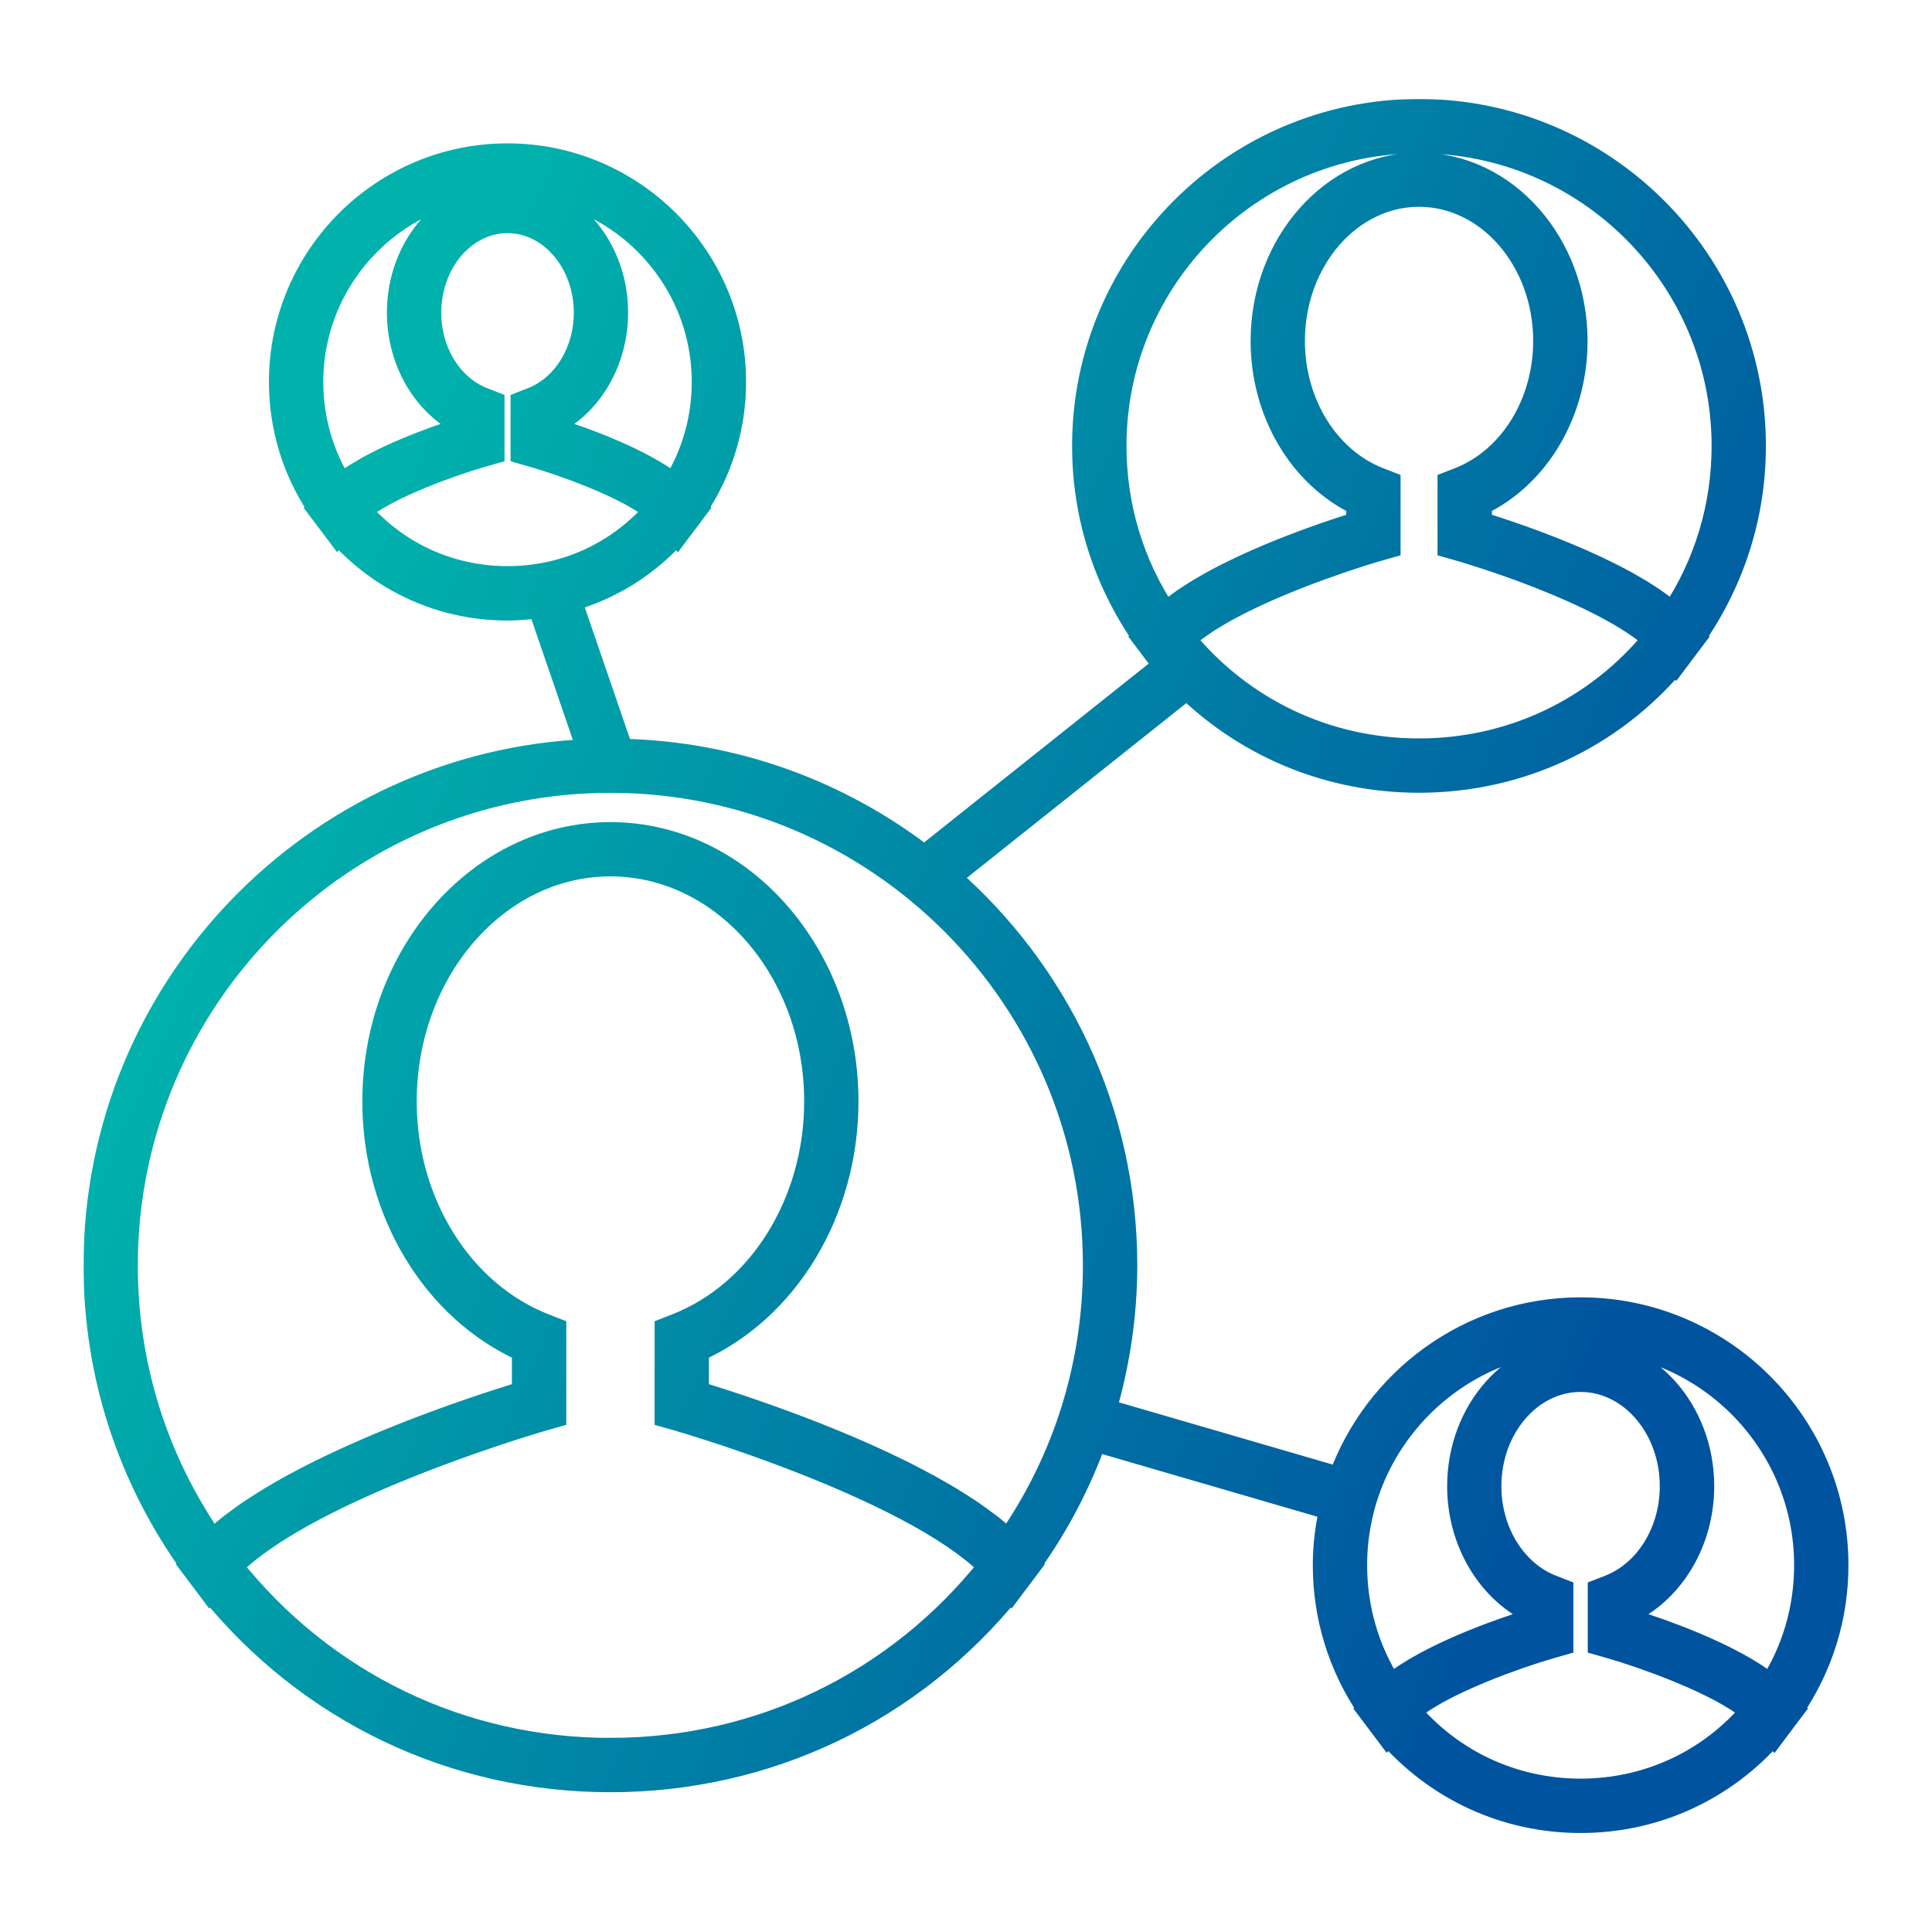 <?xml version="1.0" encoding="UTF-8"?> <svg xmlns="http://www.w3.org/2000/svg" width="1600" height="1600" viewBox="0 0 1600 1600" fill="none"><mask id="path-1-outside-1_7045_119595" maskUnits="userSpaceOnUse" x="69.154" y="81.957" width="1462" height="1437" fill="black"><rect fill="white" x="69.154" y="81.957" width="1462" height="1437"></rect><path d="M1309.03 1084.4C1217.19 1084.4 1139.08 1143.23 1109.76 1225.08L914.36 1168.18C925.709 1129.51 931.844 1089.21 931.844 1047.86C931.844 919.747 874.959 804.768 785.231 726.541L982.991 569.088C1034.27 618.703 1102.23 646.52 1175.15 646.52C1258 646.52 1334.48 610.717 1387.34 547.717L1387.64 548.066L1397 535.598L1403.02 527.598L1402.74 527.264C1435.15 480.712 1452.44 426.363 1452.44 369.238C1452.44 216.331 1328.03 91.957 1175.13 91.957C1022.25 91.957 897.862 216.343 897.862 369.238C897.862 426.42 915.165 480.768 947.581 527.291L947.3 527.609L953.315 535.609L962.701 548.077L963.003 547.728C963.888 548.781 964.805 549.796 965.722 550.864L765.482 710.331C695.679 656.445 608.828 623.747 514.495 621.779L471.526 496.56C505.692 486.945 536.375 467.795 560.411 440.628L560.994 441.326L570.359 428.857L576.375 420.857L576.093 420.524C596.828 389.638 607.859 353.857 607.859 316.305C607.859 212.889 523.708 128.732 420.272 128.732C316.856 128.732 232.725 212.882 232.725 316.305C232.725 353.889 243.756 389.654 264.491 420.54L264.225 420.857L270.11 428.691C270.163 428.758 270.209 428.826 270.262 428.889L279.647 441.337L280.23 440.654C315.814 480.889 365.928 503.889 420.284 503.889C429.299 503.889 438.148 503.056 446.92 501.821L488.154 622.004C261.088 631.134 79.154 818.617 79.154 1047.88C79.154 1137.58 106.79 1222.86 158.685 1295.38L158.404 1295.71L164.419 1303.71L173.784 1316.18L174.086 1315.83C255.487 1416.63 375.339 1474.24 505.499 1474.24C635.659 1474.24 755.513 1416.63 836.913 1315.83L837.215 1316.18L846.579 1303.71L852.595 1295.71L852.314 1295.38C875.344 1263.18 893.548 1228.49 906.663 1191.99L1102.68 1249.07C1099.21 1264.26 1097.21 1279.99 1097.21 1296.21C1097.21 1339.07 1109.94 1379.89 1133.82 1414.98L1133.56 1415.29L1139.44 1423.13C1139.49 1423.19 1139.54 1423.26 1139.59 1423.32L1148.98 1435.77L1149.55 1435.11C1189.78 1481.47 1246.96 1508.02 1309.03 1508.02C1371.08 1508.02 1428.21 1481.46 1468.51 1435.08L1469.09 1435.77L1478.45 1423.3L1484.47 1415.3L1484.19 1414.97C1508.09 1379.86 1520.8 1339.04 1520.8 1296.22C1520.8 1179.42 1425.79 1084.4 1309 1084.4L1309.03 1084.4ZM1175.17 621.547C1098.67 621.547 1028.15 587.979 979.987 529.063C980.185 528.896 980.336 528.714 980.518 528.547C981.601 527.547 982.883 526.599 984.049 525.615C985.982 524 987.898 522.396 990.034 520.813C991.419 519.781 992.95 518.797 994.419 517.761C996.57 516.261 998.721 514.761 1001.02 513.292C1002.63 512.261 1004.34 511.276 1006.02 510.261C1008.38 508.844 1010.72 507.427 1013.18 506.042C1014.95 505.042 1016.8 504.073 1018.63 503.073C1021.12 501.74 1023.63 500.406 1026.2 499.104C1028.1 498.135 1030.02 497.203 1031.97 496.255C1034.55 494.99 1037.15 493.74 1039.77 492.505C1041.74 491.589 1043.72 490.703 1045.72 489.807C1048.33 488.625 1050.97 487.443 1053.6 486.323C1055.59 485.458 1057.57 484.604 1059.53 483.807C1062.18 482.693 1064.81 481.589 1067.47 480.542C1069.38 479.761 1071.3 478.99 1073.23 478.224C1075.8 477.208 1078.37 476.224 1080.88 475.255C1082.77 474.536 1084.66 473.823 1086.5 473.12C1088.94 472.203 1091.35 471.339 1093.72 470.484C1095.47 469.849 1097.23 469.203 1098.91 468.62C1101.26 467.786 1103.5 467.005 1105.72 466.234C1107.25 465.703 1108.83 465.151 1110.28 464.635C1112.48 463.901 1114.52 463.219 1116.53 462.552C1117.77 462.151 1119.09 461.703 1120.25 461.318C1122.18 460.703 1123.9 460.151 1125.6 459.583C1126.63 459.25 1127.77 458.901 1128.7 458.583C1130.3 458.099 1131.63 457.667 1132.93 457.281C1133.63 457.062 1134.47 456.797 1135.07 456.615C1136.24 456.266 1137.05 456.016 1137.87 455.766C1138.29 455.651 1138.92 455.448 1139.27 455.365C1140.14 455.099 1140.74 454.932 1140.83 454.917L1149.89 452.318V400.182L1141.92 397.083C1099.29 380.432 1070.67 334.333 1070.67 282.364C1070.67 215.599 1117.56 161.265 1175.19 161.265C1232.84 161.265 1279.72 215.599 1279.72 282.364C1279.72 334.348 1251.08 380.447 1208.47 397.083L1200.5 400.182V452.332L1209.57 454.916C1210.39 455.15 1211.39 455.447 1212.27 455.718C1213.28 456.02 1214.67 456.436 1216.21 456.916C1223.3 459.082 1235.7 462.999 1250.88 468.384C1253.87 469.437 1256.91 470.536 1260.1 471.702C1295.42 484.786 1337.25 503.066 1362.88 522.733C1362.91 522.764 1362.96 522.801 1363 522.816C1365.66 524.868 1368.13 526.931 1370.41 529.014C1322.24 587.978 1251.68 621.545 1175.17 621.545L1175.17 621.547ZM965.04 508.88C937.425 467.531 922.904 419.547 922.904 369.267C922.904 230.147 1036.07 116.987 1175.17 116.987C1314.29 116.987 1427.48 230.153 1427.48 369.267C1427.48 419.532 1412.96 467.501 1385.36 508.88C1384.39 508.047 1383.31 507.229 1382.3 506.432C1381.01 505.38 1379.74 504.318 1378.39 503.281C1376.63 501.932 1374.76 500.583 1372.89 499.25C1371.46 498.219 1370.05 497.198 1368.56 496.182C1366.58 494.849 1364.53 493.547 1362.46 492.25C1360.95 491.281 1359.46 490.318 1357.91 489.364C1355.66 488 1353.33 486.682 1350.99 485.349C1349.51 484.5 1348.08 483.63 1346.58 482.818C1342.83 480.766 1339.05 478.75 1335.16 476.802C1333.59 476 1332.01 475.234 1330.43 474.453C1327.93 473.219 1325.43 471.984 1322.89 470.771C1320.96 469.854 1319.03 469.005 1317.08 468.104C1314.91 467.104 1312.76 466.12 1310.59 465.156C1308.58 464.271 1306.58 463.422 1304.56 462.557C1302.48 461.641 1300.39 460.755 1298.33 459.891C1296.31 459.042 1294.33 458.24 1292.34 457.443C1290.29 456.61 1288.26 455.776 1286.23 454.995C1284.31 454.229 1282.41 453.495 1280.53 452.761C1278.48 451.959 1276.45 451.193 1274.45 450.427C1272.66 449.761 1270.91 449.11 1269.2 448.458C1267.18 447.724 1265.21 447.011 1263.26 446.292C1261.63 445.708 1260.03 445.125 1258.43 444.557C1256.48 443.875 1254.61 443.224 1252.76 442.573C1251.35 442.089 1249.91 441.589 1248.55 441.125C1246.66 440.49 1244.91 439.906 1243.16 439.323C1241.96 438.922 1240.73 438.505 1239.58 438.141C1237.86 437.573 1236.34 437.089 1234.8 436.589C1233.8 436.255 1232.74 435.922 1231.81 435.62C1229.49 434.885 1227.38 434.219 1225.53 433.651V417C1273.25 394.35 1304.75 341.432 1304.75 282.454C1304.75 201.902 1246.65 136.36 1175.22 136.36C1103.8 136.36 1045.7 201.912 1045.7 282.454C1045.7 341.423 1077.2 394.339 1124.92 417V433.651C1123.12 434.203 1121.07 434.833 1118.82 435.552C1117.17 436.068 1115.32 436.667 1113.47 437.286C1112.74 437.536 1112.09 437.719 1111.32 437.984C1109.47 438.583 1107.46 439.266 1105.42 439.953C1104.45 440.271 1103.57 440.568 1102.57 440.922C1100.54 441.604 1098.4 442.354 1096.22 443.104C1095.09 443.505 1093.96 443.906 1092.77 444.302C1090.64 445.052 1088.46 445.854 1086.22 446.651C1084.81 447.167 1083.4 447.682 1081.96 448.219C1079.77 449.021 1077.59 449.854 1075.34 450.688C1073.79 451.271 1072.23 451.87 1070.64 452.469C1068.36 453.354 1066.09 454.234 1063.74 455.167C1062.11 455.818 1060.49 456.469 1058.84 457.135C1056.51 458.083 1054.21 459.021 1051.84 460.021C1050.09 460.755 1048.31 461.521 1046.54 462.287C1044.26 463.271 1041.99 464.234 1039.69 465.255C1037.79 466.104 1035.89 466.99 1033.99 467.839C1031.83 468.839 1029.66 469.807 1027.49 470.839C1025.19 471.922 1022.93 473.073 1020.63 474.188C1018.61 475.188 1016.58 476.156 1014.58 477.188C1010.96 479.037 1007.39 480.922 1003.89 482.854C1002.45 483.656 1001.06 484.49 999.644 485.287C997.243 486.635 994.863 488.005 992.545 489.401C991.03 490.318 989.597 491.25 988.129 492.182C986.014 493.516 983.894 494.865 981.879 496.234C980.41 497.219 979.045 498.219 977.644 499.219C975.743 500.583 973.842 501.938 972.061 503.318C970.728 504.37 969.462 505.401 968.175 506.453C967.092 507.245 966.009 508.047 965.045 508.88L965.04 508.88ZM282.333 402.328C266.197 376.579 257.735 347.109 257.735 316.312C257.735 226.676 330.652 153.739 420.281 153.739C509.932 153.739 582.868 226.671 582.868 316.312C582.868 347.115 574.399 376.563 558.269 402.312C554.535 399.364 550.421 396.51 546.087 393.76C544.952 393.041 543.686 392.395 542.535 391.692C538.983 389.557 535.4 387.458 531.65 385.473C529.785 384.473 527.884 383.572 525.983 382.609C522.764 380.994 519.551 379.427 516.264 377.911C514.196 376.942 512.196 376.078 510.15 375.177C506.952 373.76 503.801 372.427 500.665 371.124C498.665 370.307 496.733 369.526 494.764 368.739C491.597 367.505 488.582 366.338 485.566 365.223C483.832 364.572 482.118 363.942 480.431 363.338C477.248 362.187 474.316 361.171 471.446 360.202C470.264 359.801 469.014 359.338 467.879 358.984C464.076 357.718 460.644 356.598 457.795 355.718V350.499C489.446 334.197 510.181 298.53 510.181 258.901C510.181 203.302 469.847 158.067 420.279 158.067C370.727 158.067 330.415 203.302 330.415 258.901C330.415 298.515 351.134 334.218 382.779 350.499V355.718C379.946 356.604 376.529 357.702 372.764 358.952C371.514 359.369 370.128 359.869 368.795 360.317C366.06 361.249 363.311 362.202 360.279 363.286C358.477 363.937 356.628 364.635 354.727 365.354C351.878 366.406 349.008 367.505 346.008 368.687C343.925 369.505 341.873 370.354 339.727 371.218C336.727 372.437 333.743 373.718 330.696 375.051C328.514 376.02 326.363 376.953 324.18 377.968C321.045 379.416 317.998 380.916 314.915 382.468C312.863 383.499 310.847 384.468 308.847 385.536C305.316 387.4 301.946 389.385 298.613 391.4C297.248 392.218 295.779 392.984 294.462 393.833C290.149 396.546 286.05 399.395 282.331 402.327L282.333 402.328ZM420.307 478.859C372.405 478.859 328.14 458.427 297.224 422.457C297.443 422.275 297.625 422.108 297.86 421.942C300.662 419.692 303.807 417.473 307.245 415.327C307.844 414.942 308.464 414.562 309.078 414.176C312.578 412.025 316.297 409.895 320.193 407.827C320.807 407.494 321.458 407.192 322.094 406.858C326.125 404.76 330.292 402.707 334.594 400.744C334.943 400.593 335.292 400.442 335.646 400.296C339.761 398.431 343.927 396.629 348.078 394.911C348.828 394.593 349.578 394.275 350.328 393.978C354.412 392.296 358.443 390.744 362.427 389.244C363.412 388.879 364.396 388.494 365.375 388.145C369.141 386.759 372.792 385.447 376.261 384.244C377.245 383.895 378.177 383.577 379.125 383.259C382.526 382.108 385.776 381.009 388.724 380.093C389.339 379.895 389.891 379.744 390.474 379.541C393.542 378.593 396.406 377.723 398.74 377.056L407.807 374.457V333.905L399.839 330.806C373.271 320.421 355.437 291.541 355.437 258.905C355.437 217.088 384.536 183.072 420.301 183.072C456.067 183.072 485.203 217.088 485.203 258.905C485.203 291.541 467.353 320.436 440.787 330.806L432.818 333.905V374.457L441.885 377.056C444.219 377.723 447.104 378.608 450.151 379.541C450.734 379.739 451.286 379.89 451.901 380.093C454.833 381.025 458.099 382.108 461.5 383.259C462.448 383.577 463.385 383.895 464.365 384.244C467.849 385.442 471.5 386.744 475.266 388.145C476.25 388.494 477.234 388.879 478.234 389.244C482.167 390.744 486.219 392.312 490.287 393.963C491.068 394.28 491.839 394.614 492.604 394.931C496.74 396.65 500.854 398.416 504.922 400.265C505.323 400.447 505.724 400.614 506.12 400.796C510.354 402.728 514.484 404.765 518.484 406.827C519.151 407.176 519.818 407.494 520.469 407.843C524.354 409.911 528.052 412.01 531.537 414.161C532.172 414.546 532.802 414.942 533.422 415.343C536.823 417.51 539.953 419.707 542.755 421.926C542.99 422.108 543.188 422.291 543.422 422.478C512.474 458.442 468.208 478.859 420.307 478.859ZM505.504 1449.25C381.587 1449.25 267.504 1393.9 190.824 1296.98C192.272 1295.53 193.824 1294.09 195.376 1292.65C195.907 1292.16 196.407 1291.66 196.944 1291.2C199.012 1289.36 201.178 1287.53 203.413 1285.73C203.746 1285.46 204.012 1285.21 204.345 1284.95C212.163 1278.67 220.929 1272.53 230.397 1266.55C230.782 1266.3 231.199 1266.08 231.564 1265.83C234.329 1264.09 237.131 1262.4 239.996 1260.69C240.814 1260.21 241.678 1259.72 242.496 1259.24C244.965 1257.81 247.444 1256.36 249.98 1254.96C251.032 1254.38 252.079 1253.81 253.116 1253.23C255.501 1251.93 257.866 1250.63 260.298 1249.34C261.496 1248.71 262.73 1248.09 263.934 1247.46C266.236 1246.28 268.517 1245.07 270.85 1243.91C272.215 1243.21 273.616 1242.54 275.001 1241.85C277.22 1240.75 279.418 1239.66 281.637 1238.59C283.038 1237.92 284.455 1237.25 285.856 1236.59C288.121 1235.52 290.371 1234.44 292.658 1233.41C294.09 1232.74 295.543 1232.09 296.991 1231.44C299.189 1230.42 301.392 1229.44 303.59 1228.45C305.142 1227.75 306.673 1227.09 308.205 1226.42C310.371 1225.45 312.553 1224.52 314.72 1223.59C316.236 1222.94 317.736 1222.31 319.236 1221.66C321.418 1220.74 323.585 1219.84 325.751 1218.92C327.251 1218.31 328.736 1217.7 330.199 1217.1C332.418 1216.2 334.6 1215.32 336.783 1214.44C338.23 1213.85 339.668 1213.29 341.1 1212.7C343.267 1211.85 345.418 1210.98 347.548 1210.17C349.017 1209.6 350.465 1209.04 351.913 1208.47C353.996 1207.67 356.064 1206.87 358.111 1206.09C359.512 1205.56 360.892 1205.04 362.277 1204.5C364.428 1203.7 366.579 1202.91 368.678 1202.12C369.897 1201.67 371.111 1201.22 372.314 1200.79C374.48 1199.98 376.595 1199.22 378.699 1198.45C379.835 1198.05 380.98 1197.63 382.1 1197.23C384.283 1196.45 386.434 1195.7 388.548 1194.95C389.496 1194.62 390.413 1194.29 391.35 1193.97C393.585 1193.19 395.751 1192.44 397.881 1191.7C398.684 1191.42 399.48 1191.15 400.267 1190.88C402.402 1190.15 404.501 1189.44 406.533 1188.75C407.23 1188.5 407.949 1188.28 408.631 1188.05C410.767 1187.33 412.829 1186.65 414.829 1185.98C415.329 1185.82 415.861 1185.63 416.345 1185.48C418.564 1184.76 420.678 1184.08 422.709 1183.42C422.907 1183.35 423.126 1183.28 423.324 1183.22C439.355 1178.05 449.439 1175.15 449.908 1175.02L458.976 1172.44V1101.02L451.007 1097.91C381.69 1070.89 335.106 996.209 335.106 912.106C335.106 803.855 411.575 715.786 505.559 715.786C599.543 715.786 675.986 803.854 675.986 912.106C675.986 996.221 629.418 1070.89 560.1 1097.91L552.132 1101.02V1172.44L561.199 1175.02C561.647 1175.16 571.684 1178.05 587.699 1183.2C588.001 1183.29 588.298 1183.38 588.6 1183.48C590.569 1184.12 592.6 1184.79 594.736 1185.48C595.251 1185.65 595.803 1185.83 596.335 1186C598.319 1186.65 600.35 1187.33 602.47 1188.03C603.168 1188.28 603.887 1188.5 604.585 1188.75C606.6 1189.43 608.668 1190.13 610.803 1190.86C611.652 1191.14 612.538 1191.45 613.387 1191.75C615.418 1192.45 617.47 1193.17 619.569 1193.9C620.637 1194.26 621.72 1194.65 622.803 1195.04C624.751 1195.72 626.736 1196.42 628.751 1197.13C630.033 1197.6 631.35 1198.08 632.668 1198.55C634.585 1199.25 636.533 1199.95 638.517 1200.69C639.866 1201.17 641.215 1201.69 642.585 1202.19C644.585 1202.92 646.6 1203.67 648.637 1204.44C650.106 1204.99 651.569 1205.54 653.053 1206.12C655.001 1206.85 656.955 1207.6 658.939 1208.37C660.553 1208.98 662.173 1209.62 663.788 1210.25C665.673 1210.99 667.59 1211.74 669.507 1212.5C671.225 1213.17 672.939 1213.87 674.673 1214.56C676.522 1215.31 678.392 1216.07 680.257 1216.84C682.059 1217.57 683.856 1218.31 685.673 1219.07C687.475 1219.82 689.288 1220.59 691.106 1221.35C692.991 1222.16 694.871 1222.95 696.757 1223.77C698.507 1224.52 700.272 1225.29 702.007 1226.05C703.939 1226.9 705.871 1227.75 707.824 1228.6C709.574 1229.38 711.34 1230.2 713.09 1231C714.991 1231.85 716.908 1232.72 718.788 1233.59C720.553 1234.42 722.319 1235.25 724.069 1236.07C725.955 1236.97 727.85 1237.84 729.72 1238.75C731.455 1239.59 733.168 1240.45 734.918 1241.29C736.767 1242.22 738.652 1243.12 740.486 1244.05C742.22 1244.94 743.934 1245.82 745.668 1246.72C747.449 1247.65 749.267 1248.55 751.033 1249.5C752.73 1250.4 754.366 1251.3 756.033 1252.2C757.814 1253.18 759.616 1254.13 761.366 1255.11C762.965 1256.01 764.501 1256.92 766.085 1257.81C767.819 1258.83 769.6 1259.81 771.303 1260.83C772.918 1261.8 774.455 1262.74 776.038 1263.73C777.652 1264.71 779.288 1265.68 780.856 1266.68C782.72 1267.84 784.522 1269.06 786.34 1270.24C787.522 1271.05 788.772 1271.83 789.955 1272.63C792.887 1274.61 795.736 1276.61 798.486 1278.61C799.486 1279.36 800.402 1280.1 801.387 1280.85C803.121 1282.17 804.887 1283.46 806.553 1284.8C807.553 1285.58 808.439 1286.39 809.402 1287.18C810.955 1288.48 812.517 1289.76 813.97 1291.05C814.918 1291.89 815.751 1292.73 816.652 1293.56C817.871 1294.68 819.085 1295.83 820.251 1296.96C743.522 1393.89 629.425 1449.24 505.505 1449.24L505.504 1449.25ZM835.224 1276.73C835.005 1276.53 834.776 1276.36 834.557 1276.16C832.823 1274.51 830.807 1272.92 828.959 1271.31C826.261 1268.96 823.625 1266.63 820.709 1264.31C818.542 1262.61 816.193 1260.96 813.906 1259.28C810.974 1257.13 808.089 1254.96 805.005 1252.85C802.505 1251.13 799.854 1249.46 797.255 1247.78C794.141 1245.78 791.057 1243.76 787.823 1241.81C785.057 1240.11 782.172 1238.48 779.307 1236.81C776.057 1234.92 772.792 1233.03 769.443 1231.19C766.443 1229.53 763.412 1227.94 760.344 1226.33C756.979 1224.56 753.646 1222.8 750.229 1221.08C747.078 1219.5 743.927 1217.94 740.745 1216.41C737.313 1214.75 733.896 1213.11 730.443 1211.5C727.208 1209.98 723.959 1208.5 720.709 1207.01C717.307 1205.48 713.906 1203.96 710.49 1202.48C707.188 1201.03 703.891 1199.62 700.589 1198.22C697.287 1196.81 694.005 1195.45 690.724 1194.1C687.36 1192.72 684.042 1191.35 680.709 1190.03C677.573 1188.78 674.511 1187.56 671.406 1186.35C668.057 1185.05 664.755 1183.77 661.474 1182.53C658.505 1181.42 655.641 1180.34 652.776 1179.27C649.557 1178.08 646.36 1176.88 643.261 1175.77C640.511 1174.77 637.927 1173.85 635.276 1172.9C632.193 1171.82 629.125 1170.7 626.177 1169.7C623.761 1168.86 621.563 1168.11 619.245 1167.32C616.344 1166.32 613.427 1165.33 610.714 1164.42C608.698 1163.75 606.912 1163.17 605.016 1162.55C602.318 1161.67 599.584 1160.77 597.115 1159.97C595.532 1159.47 594.214 1159.05 592.729 1158.58C590.344 1157.83 587.896 1157.03 585.813 1156.39C582.495 1155.36 579.563 1154.47 577.094 1153.72V1117.96C651.51 1084.8 700.943 1003.29 700.943 912.168C700.943 790.138 613.277 690.848 505.517 690.848C397.757 690.848 310.063 790.13 310.063 912.168C310.063 1003.28 359.495 1084.78 433.927 1117.96V1153.72C431.479 1154.47 428.563 1155.36 425.245 1156.37C422.776 1157.15 419.881 1158.09 416.964 1159.01C415.933 1159.34 415.099 1159.59 414.016 1159.94C411.183 1160.86 408.047 1161.89 404.901 1162.92C403.417 1163.41 402.068 1163.86 400.516 1164.37C397.464 1165.39 394.235 1166.49 390.964 1167.61C388.979 1168.29 387.099 1168.92 385.032 1169.64C381.865 1170.72 378.532 1171.92 375.198 1173.11C372.782 1173.97 370.448 1174.8 367.948 1175.69C364.646 1176.89 361.25 1178.14 357.834 1179.44C355.136 1180.44 352.469 1181.42 349.719 1182.47C346.287 1183.79 342.802 1185.14 339.287 1186.5C336.37 1187.64 333.469 1188.78 330.521 1189.97C327.052 1191.36 323.573 1192.77 320.052 1194.22C316.917 1195.52 313.787 1196.82 310.636 1198.15C307.219 1199.6 303.818 1201.07 300.386 1202.58C297.084 1204.02 293.787 1205.49 290.485 1206.99C287.136 1208.5 283.818 1210.02 280.469 1211.57C277.105 1213.15 273.771 1214.75 270.401 1216.37C267.167 1217.95 263.933 1219.52 260.735 1221.14C257.37 1222.86 254.068 1224.57 250.75 1226.32C247.636 1227.95 244.568 1229.57 241.516 1231.25C238.198 1233.07 234.985 1234.95 231.75 1236.8C228.865 1238.49 225.948 1240.14 223.151 1241.86C219.954 1243.8 216.901 1245.79 213.818 1247.77C211.167 1249.49 208.5 1251.17 205.954 1252.91C202.901 1254.99 200.052 1257.13 197.188 1259.24C194.87 1260.96 192.469 1262.64 190.271 1264.39C187.386 1266.66 184.802 1268.96 182.136 1271.28C180.235 1272.93 178.204 1274.54 176.417 1276.21C176.198 1276.41 175.969 1276.57 175.766 1276.78C128.849 1209.43 104.13 1130.62 104.13 1047.92C104.13 826.645 284.183 646.591 505.477 646.591C726.757 646.591 906.81 826.645 906.81 1047.92C906.836 1130.59 882.138 1209.39 835.222 1276.72L835.224 1276.73ZM1309.02 1482.99C1253.37 1482.99 1201.97 1459.02 1166.41 1416.84C1166.73 1416.59 1167.03 1416.34 1167.34 1416.09C1170.56 1413.44 1174.16 1410.81 1178.15 1408.23C1178.65 1407.89 1179.18 1407.58 1179.7 1407.26C1183.92 1404.58 1188.42 1401.94 1193.23 1399.37C1193.38 1399.3 1193.53 1399.22 1193.66 1399.14C1198.63 1396.52 1203.81 1393.96 1209.11 1391.5C1209.37 1391.37 1209.61 1391.25 1209.87 1391.14C1215.07 1388.74 1220.34 1386.47 1225.61 1384.29C1226.21 1384.02 1226.79 1383.79 1227.39 1383.54C1232.49 1381.44 1237.54 1379.46 1242.46 1377.61C1243.14 1377.34 1243.82 1377.09 1244.51 1376.84C1249.34 1375.04 1254.04 1373.34 1258.49 1371.79C1259.11 1371.57 1259.71 1371.39 1260.33 1371.17C1264.73 1369.66 1268.9 1368.27 1272.63 1367.09C1273.03 1366.96 1273.4 1366.86 1273.78 1366.74C1277.6 1365.54 1281.08 1364.48 1283.95 1363.66L1293.01 1361.06V1317.38L1285.05 1314.28C1254.14 1302.2 1233.38 1268.68 1233.38 1230.81C1233.38 1182.24 1267.3 1142.74 1308.98 1142.74C1350.66 1142.74 1384.56 1182.24 1384.56 1230.81C1384.56 1268.66 1363.8 1302.19 1332.88 1314.28L1324.91 1317.38V1361.06L1333.98 1363.66C1336.74 1364.46 1340.11 1365.46 1343.78 1366.63C1344.36 1366.81 1344.88 1366.98 1345.51 1367.16C1349.07 1368.29 1353.01 1369.59 1357.17 1371.01C1358.03 1371.31 1358.9 1371.59 1359.76 1371.91C1364.03 1373.39 1368.5 1375.01 1373.13 1376.73C1374.01 1377.06 1374.88 1377.38 1375.78 1377.73C1380.56 1379.53 1385.46 1381.46 1390.39 1383.49C1391.13 1383.79 1391.86 1384.09 1392.58 1384.41C1397.74 1386.54 1402.91 1388.79 1408.01 1391.13C1408.36 1391.29 1408.69 1391.46 1409.06 1391.61C1414.21 1394.01 1419.23 1396.48 1424.04 1399.03C1424.31 1399.16 1424.58 1399.29 1424.85 1399.43C1429.54 1401.93 1433.96 1404.53 1438.13 1407.15C1438.71 1407.51 1439.35 1407.88 1439.91 1408.26C1443.81 1410.78 1447.31 1413.35 1450.49 1415.93C1450.86 1416.25 1451.21 1416.53 1451.56 1416.83C1416.01 1459.02 1364.64 1482.99 1309.03 1482.99L1309.02 1482.99ZM1466.5 1396.69C1466.41 1396.61 1466.27 1396.52 1466.16 1396.44C1462.5 1393.51 1458.47 1390.66 1454.24 1387.87C1453.49 1387.39 1452.77 1386.89 1452 1386.42C1447.81 1383.74 1443.37 1381.16 1438.79 1378.64C1437.94 1378.19 1437.09 1377.73 1436.25 1377.28C1431.56 1374.76 1426.75 1372.33 1421.89 1370.01C1421.29 1369.73 1420.71 1369.46 1420.11 1369.18C1415.08 1366.83 1410.04 1364.58 1405.04 1362.46C1404.86 1362.38 1404.69 1362.31 1404.54 1362.23C1399.41 1360.06 1394.39 1358.06 1389.49 1356.16C1388.85 1355.92 1388.24 1355.69 1387.62 1355.44C1382.96 1353.66 1378.47 1352.01 1374.22 1350.47C1373.56 1350.24 1372.92 1350.02 1372.25 1349.77C1368.09 1348.3 1364.2 1346.97 1360.67 1345.8C1360.24 1345.65 1359.87 1345.54 1359.45 1345.4C1355.9 1344.24 1352.65 1343.18 1350 1342.35V1334.02C1386 1316 1409.64 1275.65 1409.64 1230.82C1409.64 1168.47 1364.53 1117.75 1309.06 1117.75C1253.59 1117.75 1208.46 1168.47 1208.46 1230.82C1208.46 1275.65 1232.09 1316 1268.07 1334.02V1342.35C1265.37 1343.2 1262.06 1344.27 1258.41 1345.47C1258.09 1345.58 1257.84 1345.66 1257.5 1345.78C1253.89 1346.97 1249.89 1348.35 1245.59 1349.87C1245.06 1350.06 1244.54 1350.23 1244 1350.43C1239.64 1351.99 1235.06 1353.67 1230.24 1355.53C1229.79 1355.7 1229.32 1355.88 1228.87 1356.05C1218.86 1359.91 1208.21 1364.37 1197.66 1369.31C1197.21 1369.55 1196.74 1369.73 1196.27 1369.97C1191.3 1372.31 1186.41 1374.8 1181.62 1377.35C1180.85 1377.75 1180.1 1378.17 1179.35 1378.57C1174.69 1381.12 1170.19 1383.77 1165.91 1386.5C1165.22 1386.92 1164.59 1387.37 1163.92 1387.78C1159.6 1390.62 1155.52 1393.5 1151.82 1396.47C1151.72 1396.55 1151.6 1396.62 1151.52 1396.68C1132.3 1366.71 1122.2 1332.27 1122.2 1296.18C1122.2 1193.18 1206.01 1109.38 1309.02 1109.38C1412.02 1109.38 1495.82 1193.19 1495.82 1296.18C1495.82 1332.24 1485.73 1366.69 1466.5 1396.69H1466.5Z"></path></mask><path d="M1309.03 1084.4C1217.19 1084.4 1139.08 1143.23 1109.76 1225.08L914.36 1168.18C925.709 1129.51 931.844 1089.21 931.844 1047.86C931.844 919.747 874.959 804.768 785.231 726.541L982.991 569.088C1034.27 618.703 1102.23 646.52 1175.15 646.52C1258 646.52 1334.48 610.717 1387.34 547.717L1387.64 548.066L1397 535.598L1403.02 527.598L1402.74 527.264C1435.15 480.712 1452.44 426.363 1452.44 369.238C1452.44 216.331 1328.03 91.957 1175.13 91.957C1022.25 91.957 897.862 216.343 897.862 369.238C897.862 426.42 915.165 480.768 947.581 527.291L947.3 527.609L953.315 535.609L962.701 548.077L963.003 547.728C963.888 548.781 964.805 549.796 965.722 550.864L765.482 710.331C695.679 656.445 608.828 623.747 514.495 621.779L471.526 496.56C505.692 486.945 536.375 467.795 560.411 440.628L560.994 441.326L570.359 428.857L576.375 420.857L576.093 420.524C596.828 389.638 607.859 353.857 607.859 316.305C607.859 212.889 523.708 128.732 420.272 128.732C316.856 128.732 232.725 212.882 232.725 316.305C232.725 353.889 243.756 389.654 264.491 420.54L264.225 420.857L270.11 428.691C270.163 428.758 270.209 428.826 270.262 428.889L279.647 441.337L280.23 440.654C315.814 480.889 365.928 503.889 420.284 503.889C429.299 503.889 438.148 503.056 446.92 501.821L488.154 622.004C261.088 631.134 79.154 818.617 79.154 1047.88C79.154 1137.58 106.79 1222.86 158.685 1295.38L158.404 1295.71L164.419 1303.71L173.784 1316.18L174.086 1315.83C255.487 1416.63 375.339 1474.24 505.499 1474.24C635.659 1474.24 755.513 1416.63 836.913 1315.83L837.215 1316.18L846.579 1303.71L852.595 1295.71L852.314 1295.38C875.344 1263.18 893.548 1228.49 906.663 1191.99L1102.68 1249.07C1099.21 1264.26 1097.21 1279.99 1097.21 1296.21C1097.21 1339.07 1109.94 1379.89 1133.82 1414.98L1133.56 1415.29L1139.44 1423.13C1139.49 1423.19 1139.54 1423.26 1139.59 1423.32L1148.98 1435.77L1149.55 1435.11C1189.78 1481.47 1246.96 1508.02 1309.03 1508.02C1371.08 1508.02 1428.21 1481.46 1468.51 1435.08L1469.09 1435.77L1478.45 1423.3L1484.47 1415.3L1484.19 1414.97C1508.09 1379.86 1520.8 1339.04 1520.8 1296.22C1520.8 1179.42 1425.79 1084.4 1309 1084.4L1309.03 1084.4ZM1175.17 621.547C1098.67 621.547 1028.15 587.979 979.987 529.063C980.185 528.896 980.336 528.714 980.518 528.547C981.601 527.547 982.883 526.599 984.049 525.615C985.982 524 987.898 522.396 990.034 520.813C991.419 519.781 992.95 518.797 994.419 517.761C996.57 516.261 998.721 514.761 1001.02 513.292C1002.63 512.261 1004.34 511.276 1006.02 510.261C1008.38 508.844 1010.72 507.427 1013.18 506.042C1014.95 505.042 1016.8 504.073 1018.63 503.073C1021.12 501.74 1023.63 500.406 1026.2 499.104C1028.1 498.135 1030.02 497.203 1031.97 496.255C1034.55 494.99 1037.15 493.74 1039.77 492.505C1041.74 491.589 1043.72 490.703 1045.72 489.807C1048.33 488.625 1050.97 487.443 1053.6 486.323C1055.59 485.458 1057.57 484.604 1059.53 483.807C1062.18 482.693 1064.81 481.589 1067.47 480.542C1069.38 479.761 1071.3 478.99 1073.23 478.224C1075.8 477.208 1078.37 476.224 1080.88 475.255C1082.77 474.536 1084.66 473.823 1086.5 473.12C1088.94 472.203 1091.35 471.339 1093.72 470.484C1095.47 469.849 1097.23 469.203 1098.91 468.62C1101.26 467.786 1103.5 467.005 1105.72 466.234C1107.25 465.703 1108.83 465.151 1110.28 464.635C1112.48 463.901 1114.52 463.219 1116.53 462.552C1117.77 462.151 1119.09 461.703 1120.25 461.318C1122.18 460.703 1123.9 460.151 1125.6 459.583C1126.63 459.25 1127.77 458.901 1128.7 458.583C1130.3 458.099 1131.63 457.667 1132.93 457.281C1133.63 457.062 1134.47 456.797 1135.07 456.615C1136.24 456.266 1137.05 456.016 1137.87 455.766C1138.29 455.651 1138.92 455.448 1139.27 455.365C1140.14 455.099 1140.74 454.932 1140.83 454.917L1149.89 452.318V400.182L1141.92 397.083C1099.29 380.432 1070.67 334.333 1070.67 282.364C1070.67 215.599 1117.56 161.265 1175.19 161.265C1232.84 161.265 1279.72 215.599 1279.72 282.364C1279.72 334.348 1251.08 380.447 1208.47 397.083L1200.5 400.182V452.332L1209.57 454.916C1210.39 455.15 1211.39 455.447 1212.27 455.718C1213.28 456.02 1214.67 456.436 1216.21 456.916C1223.3 459.082 1235.7 462.999 1250.88 468.384C1253.87 469.437 1256.91 470.536 1260.1 471.702C1295.42 484.786 1337.25 503.066 1362.88 522.733C1362.91 522.764 1362.96 522.801 1363 522.816C1365.66 524.868 1368.13 526.931 1370.41 529.014C1322.24 587.978 1251.68 621.545 1175.17 621.545L1175.17 621.547ZM965.04 508.88C937.425 467.531 922.904 419.547 922.904 369.267C922.904 230.147 1036.07 116.987 1175.17 116.987C1314.29 116.987 1427.48 230.153 1427.48 369.267C1427.48 419.532 1412.96 467.501 1385.36 508.88C1384.39 508.047 1383.31 507.229 1382.3 506.432C1381.01 505.38 1379.74 504.318 1378.39 503.281C1376.63 501.932 1374.76 500.583 1372.89 499.25C1371.46 498.219 1370.05 497.198 1368.56 496.182C1366.58 494.849 1364.53 493.547 1362.46 492.25C1360.95 491.281 1359.46 490.318 1357.91 489.364C1355.66 488 1353.33 486.682 1350.99 485.349C1349.51 484.5 1348.08 483.63 1346.58 482.818C1342.83 480.766 1339.05 478.75 1335.16 476.802C1333.59 476 1332.01 475.234 1330.43 474.453C1327.93 473.219 1325.43 471.984 1322.89 470.771C1320.96 469.854 1319.03 469.005 1317.08 468.104C1314.91 467.104 1312.76 466.12 1310.59 465.156C1308.58 464.271 1306.58 463.422 1304.56 462.557C1302.48 461.641 1300.39 460.755 1298.33 459.891C1296.31 459.042 1294.33 458.24 1292.34 457.443C1290.29 456.61 1288.26 455.776 1286.23 454.995C1284.31 454.229 1282.41 453.495 1280.53 452.761C1278.48 451.959 1276.45 451.193 1274.45 450.427C1272.66 449.761 1270.91 449.11 1269.2 448.458C1267.18 447.724 1265.21 447.011 1263.26 446.292C1261.63 445.708 1260.03 445.125 1258.43 444.557C1256.48 443.875 1254.61 443.224 1252.76 442.573C1251.35 442.089 1249.91 441.589 1248.55 441.125C1246.66 440.49 1244.91 439.906 1243.16 439.323C1241.96 438.922 1240.73 438.505 1239.58 438.141C1237.86 437.573 1236.34 437.089 1234.8 436.589C1233.8 436.255 1232.74 435.922 1231.81 435.62C1229.49 434.885 1227.38 434.219 1225.53 433.651V417C1273.25 394.35 1304.75 341.432 1304.75 282.454C1304.75 201.902 1246.65 136.36 1175.22 136.36C1103.8 136.36 1045.7 201.912 1045.7 282.454C1045.7 341.423 1077.2 394.339 1124.92 417V433.651C1123.12 434.203 1121.07 434.833 1118.82 435.552C1117.17 436.068 1115.32 436.667 1113.47 437.286C1112.74 437.536 1112.09 437.719 1111.32 437.984C1109.47 438.583 1107.46 439.266 1105.42 439.953C1104.45 440.271 1103.57 440.568 1102.57 440.922C1100.54 441.604 1098.4 442.354 1096.22 443.104C1095.09 443.505 1093.96 443.906 1092.77 444.302C1090.64 445.052 1088.46 445.854 1086.22 446.651C1084.81 447.167 1083.4 447.682 1081.96 448.219C1079.77 449.021 1077.59 449.854 1075.34 450.688C1073.79 451.271 1072.23 451.87 1070.64 452.469C1068.36 453.354 1066.09 454.234 1063.74 455.167C1062.11 455.818 1060.49 456.469 1058.84 457.135C1056.51 458.083 1054.21 459.021 1051.84 460.021C1050.09 460.755 1048.31 461.521 1046.54 462.287C1044.26 463.271 1041.99 464.234 1039.69 465.255C1037.79 466.104 1035.89 466.99 1033.99 467.839C1031.83 468.839 1029.66 469.807 1027.49 470.839C1025.19 471.922 1022.93 473.073 1020.63 474.188C1018.61 475.188 1016.58 476.156 1014.58 477.188C1010.96 479.037 1007.39 480.922 1003.89 482.854C1002.45 483.656 1001.06 484.49 999.644 485.287C997.243 486.635 994.863 488.005 992.545 489.401C991.03 490.318 989.597 491.25 988.129 492.182C986.014 493.516 983.894 494.865 981.879 496.234C980.41 497.219 979.045 498.219 977.644 499.219C975.743 500.583 973.842 501.938 972.061 503.318C970.728 504.37 969.462 505.401 968.175 506.453C967.092 507.245 966.009 508.047 965.045 508.88L965.04 508.88ZM282.333 402.328C266.197 376.579 257.735 347.109 257.735 316.312C257.735 226.676 330.652 153.739 420.281 153.739C509.932 153.739 582.868 226.671 582.868 316.312C582.868 347.115 574.399 376.563 558.269 402.312C554.535 399.364 550.421 396.51 546.087 393.76C544.952 393.041 543.686 392.395 542.535 391.692C538.983 389.557 535.4 387.458 531.65 385.473C529.785 384.473 527.884 383.572 525.983 382.609C522.764 380.994 519.551 379.427 516.264 377.911C514.196 376.942 512.196 376.078 510.15 375.177C506.952 373.76 503.801 372.427 500.665 371.124C498.665 370.307 496.733 369.526 494.764 368.739C491.597 367.505 488.582 366.338 485.566 365.223C483.832 364.572 482.118 363.942 480.431 363.338C477.248 362.187 474.316 361.171 471.446 360.202C470.264 359.801 469.014 359.338 467.879 358.984C464.076 357.718 460.644 356.598 457.795 355.718V350.499C489.446 334.197 510.181 298.53 510.181 258.901C510.181 203.302 469.847 158.067 420.279 158.067C370.727 158.067 330.415 203.302 330.415 258.901C330.415 298.515 351.134 334.218 382.779 350.499V355.718C379.946 356.604 376.529 357.702 372.764 358.952C371.514 359.369 370.128 359.869 368.795 360.317C366.06 361.249 363.311 362.202 360.279 363.286C358.477 363.937 356.628 364.635 354.727 365.354C351.878 366.406 349.008 367.505 346.008 368.687C343.925 369.505 341.873 370.354 339.727 371.218C336.727 372.437 333.743 373.718 330.696 375.051C328.514 376.02 326.363 376.953 324.18 377.968C321.045 379.416 317.998 380.916 314.915 382.468C312.863 383.499 310.847 384.468 308.847 385.536C305.316 387.4 301.946 389.385 298.613 391.4C297.248 392.218 295.779 392.984 294.462 393.833C290.149 396.546 286.05 399.395 282.331 402.327L282.333 402.328ZM420.307 478.859C372.405 478.859 328.14 458.427 297.224 422.457C297.443 422.275 297.625 422.108 297.86 421.942C300.662 419.692 303.807 417.473 307.245 415.327C307.844 414.942 308.464 414.562 309.078 414.176C312.578 412.025 316.297 409.895 320.193 407.827C320.807 407.494 321.458 407.192 322.094 406.858C326.125 404.76 330.292 402.707 334.594 400.744C334.943 400.593 335.292 400.442 335.646 400.296C339.761 398.431 343.927 396.629 348.078 394.911C348.828 394.593 349.578 394.275 350.328 393.978C354.412 392.296 358.443 390.744 362.427 389.244C363.412 388.879 364.396 388.494 365.375 388.145C369.141 386.759 372.792 385.447 376.261 384.244C377.245 383.895 378.177 383.577 379.125 383.259C382.526 382.108 385.776 381.009 388.724 380.093C389.339 379.895 389.891 379.744 390.474 379.541C393.542 378.593 396.406 377.723 398.74 377.056L407.807 374.457V333.905L399.839 330.806C373.271 320.421 355.437 291.541 355.437 258.905C355.437 217.088 384.536 183.072 420.301 183.072C456.067 183.072 485.203 217.088 485.203 258.905C485.203 291.541 467.353 320.436 440.787 330.806L432.818 333.905V374.457L441.885 377.056C444.219 377.723 447.104 378.608 450.151 379.541C450.734 379.739 451.286 379.89 451.901 380.093C454.833 381.025 458.099 382.108 461.5 383.259C462.448 383.577 463.385 383.895 464.365 384.244C467.849 385.442 471.5 386.744 475.266 388.145C476.25 388.494 477.234 388.879 478.234 389.244C482.167 390.744 486.219 392.312 490.287 393.963C491.068 394.28 491.839 394.614 492.604 394.931C496.74 396.65 500.854 398.416 504.922 400.265C505.323 400.447 505.724 400.614 506.12 400.796C510.354 402.728 514.484 404.765 518.484 406.827C519.151 407.176 519.818 407.494 520.469 407.843C524.354 409.911 528.052 412.01 531.537 414.161C532.172 414.546 532.802 414.942 533.422 415.343C536.823 417.51 539.953 419.707 542.755 421.926C542.99 422.108 543.188 422.291 543.422 422.478C512.474 458.442 468.208 478.859 420.307 478.859ZM505.504 1449.25C381.587 1449.25 267.504 1393.9 190.824 1296.98C192.272 1295.53 193.824 1294.09 195.376 1292.65C195.907 1292.16 196.407 1291.66 196.944 1291.2C199.012 1289.36 201.178 1287.53 203.413 1285.73C203.746 1285.46 204.012 1285.21 204.345 1284.95C212.163 1278.67 220.929 1272.53 230.397 1266.55C230.782 1266.3 231.199 1266.08 231.564 1265.83C234.329 1264.09 237.131 1262.4 239.996 1260.69C240.814 1260.21 241.678 1259.72 242.496 1259.24C244.965 1257.81 247.444 1256.36 249.98 1254.96C251.032 1254.38 252.079 1253.81 253.116 1253.23C255.501 1251.93 257.866 1250.63 260.298 1249.34C261.496 1248.71 262.73 1248.09 263.934 1247.46C266.236 1246.28 268.517 1245.07 270.85 1243.91C272.215 1243.21 273.616 1242.54 275.001 1241.85C277.22 1240.75 279.418 1239.66 281.637 1238.59C283.038 1237.92 284.455 1237.25 285.856 1236.59C288.121 1235.52 290.371 1234.44 292.658 1233.41C294.09 1232.74 295.543 1232.09 296.991 1231.44C299.189 1230.42 301.392 1229.44 303.59 1228.45C305.142 1227.75 306.673 1227.09 308.205 1226.42C310.371 1225.45 312.553 1224.52 314.72 1223.59C316.236 1222.94 317.736 1222.31 319.236 1221.66C321.418 1220.74 323.585 1219.84 325.751 1218.92C327.251 1218.31 328.736 1217.7 330.199 1217.1C332.418 1216.2 334.6 1215.32 336.783 1214.44C338.23 1213.85 339.668 1213.29 341.1 1212.7C343.267 1211.85 345.418 1210.98 347.548 1210.17C349.017 1209.6 350.465 1209.04 351.913 1208.47C353.996 1207.67 356.064 1206.87 358.111 1206.09C359.512 1205.56 360.892 1205.04 362.277 1204.5C364.428 1203.7 366.579 1202.91 368.678 1202.12C369.897 1201.67 371.111 1201.22 372.314 1200.79C374.48 1199.98 376.595 1199.22 378.699 1198.45C379.835 1198.05 380.98 1197.63 382.1 1197.23C384.283 1196.45 386.434 1195.7 388.548 1194.95C389.496 1194.62 390.413 1194.29 391.35 1193.97C393.585 1193.19 395.751 1192.44 397.881 1191.7C398.684 1191.42 399.48 1191.15 400.267 1190.88C402.402 1190.15 404.501 1189.44 406.533 1188.75C407.23 1188.5 407.949 1188.28 408.631 1188.05C410.767 1187.33 412.829 1186.65 414.829 1185.98C415.329 1185.82 415.861 1185.63 416.345 1185.48C418.564 1184.76 420.678 1184.08 422.709 1183.42C422.907 1183.35 423.126 1183.28 423.324 1183.22C439.355 1178.05 449.439 1175.15 449.908 1175.02L458.976 1172.44V1101.02L451.007 1097.91C381.69 1070.89 335.106 996.209 335.106 912.106C335.106 803.855 411.575 715.786 505.559 715.786C599.543 715.786 675.986 803.854 675.986 912.106C675.986 996.221 629.418 1070.89 560.1 1097.91L552.132 1101.02V1172.44L561.199 1175.02C561.647 1175.16 571.684 1178.05 587.699 1183.2C588.001 1183.29 588.298 1183.38 588.6 1183.48C590.569 1184.12 592.6 1184.79 594.736 1185.48C595.251 1185.65 595.803 1185.83 596.335 1186C598.319 1186.65 600.35 1187.33 602.47 1188.03C603.168 1188.28 603.887 1188.5 604.585 1188.75C606.6 1189.43 608.668 1190.13 610.803 1190.86C611.652 1191.14 612.538 1191.45 613.387 1191.75C615.418 1192.45 617.47 1193.17 619.569 1193.9C620.637 1194.26 621.72 1194.65 622.803 1195.04C624.751 1195.72 626.736 1196.42 628.751 1197.13C630.033 1197.6 631.35 1198.08 632.668 1198.55C634.585 1199.25 636.533 1199.95 638.517 1200.69C639.866 1201.17 641.215 1201.69 642.585 1202.19C644.585 1202.92 646.6 1203.67 648.637 1204.44C650.106 1204.99 651.569 1205.54 653.053 1206.12C655.001 1206.85 656.955 1207.6 658.939 1208.37C660.553 1208.98 662.173 1209.62 663.788 1210.25C665.673 1210.99 667.59 1211.74 669.507 1212.5C671.225 1213.17 672.939 1213.87 674.673 1214.56C676.522 1215.31 678.392 1216.07 680.257 1216.84C682.059 1217.57 683.856 1218.31 685.673 1219.07C687.475 1219.82 689.288 1220.59 691.106 1221.35C692.991 1222.16 694.871 1222.95 696.757 1223.77C698.507 1224.52 700.272 1225.29 702.007 1226.05C703.939 1226.9 705.871 1227.75 707.824 1228.6C709.574 1229.38 711.34 1230.2 713.09 1231C714.991 1231.85 716.908 1232.72 718.788 1233.59C720.553 1234.42 722.319 1235.25 724.069 1236.07C725.955 1236.97 727.85 1237.84 729.72 1238.75C731.455 1239.59 733.168 1240.45 734.918 1241.29C736.767 1242.22 738.652 1243.12 740.486 1244.05C742.22 1244.94 743.934 1245.82 745.668 1246.72C747.449 1247.65 749.267 1248.55 751.033 1249.5C752.73 1250.4 754.366 1251.3 756.033 1252.2C757.814 1253.18 759.616 1254.13 761.366 1255.11C762.965 1256.01 764.501 1256.92 766.085 1257.81C767.819 1258.83 769.6 1259.81 771.303 1260.83C772.918 1261.8 774.455 1262.74 776.038 1263.73C777.652 1264.71 779.288 1265.68 780.856 1266.68C782.72 1267.84 784.522 1269.06 786.34 1270.24C787.522 1271.05 788.772 1271.83 789.955 1272.63C792.887 1274.61 795.736 1276.61 798.486 1278.61C799.486 1279.36 800.402 1280.1 801.387 1280.85C803.121 1282.17 804.887 1283.46 806.553 1284.8C807.553 1285.58 808.439 1286.39 809.402 1287.18C810.955 1288.48 812.517 1289.76 813.97 1291.05C814.918 1291.89 815.751 1292.73 816.652 1293.56C817.871 1294.68 819.085 1295.83 820.251 1296.96C743.522 1393.89 629.425 1449.24 505.505 1449.24L505.504 1449.25ZM835.224 1276.73C835.005 1276.53 834.776 1276.36 834.557 1276.16C832.823 1274.51 830.807 1272.92 828.959 1271.31C826.261 1268.96 823.625 1266.63 820.709 1264.31C818.542 1262.61 816.193 1260.96 813.906 1259.28C810.974 1257.13 808.089 1254.96 805.005 1252.85C802.505 1251.13 799.854 1249.46 797.255 1247.78C794.141 1245.78 791.057 1243.76 787.823 1241.81C785.057 1240.11 782.172 1238.48 779.307 1236.81C776.057 1234.92 772.792 1233.03 769.443 1231.19C766.443 1229.53 763.412 1227.94 760.344 1226.33C756.979 1224.56 753.646 1222.8 750.229 1221.08C747.078 1219.5 743.927 1217.94 740.745 1216.41C737.313 1214.75 733.896 1213.11 730.443 1211.5C727.208 1209.98 723.959 1208.5 720.709 1207.01C717.307 1205.48 713.906 1203.96 710.49 1202.48C707.188 1201.03 703.891 1199.62 700.589 1198.22C697.287 1196.81 694.005 1195.45 690.724 1194.1C687.36 1192.72 684.042 1191.35 680.709 1190.03C677.573 1188.78 674.511 1187.56 671.406 1186.35C668.057 1185.05 664.755 1183.77 661.474 1182.53C658.505 1181.42 655.641 1180.34 652.776 1179.27C649.557 1178.08 646.36 1176.88 643.261 1175.77C640.511 1174.77 637.927 1173.85 635.276 1172.9C632.193 1171.82 629.125 1170.7 626.177 1169.7C623.761 1168.86 621.563 1168.11 619.245 1167.32C616.344 1166.32 613.427 1165.33 610.714 1164.42C608.698 1163.75 606.912 1163.17 605.016 1162.55C602.318 1161.67 599.584 1160.77 597.115 1159.97C595.532 1159.47 594.214 1159.05 592.729 1158.58C590.344 1157.83 587.896 1157.03 585.813 1156.39C582.495 1155.36 579.563 1154.47 577.094 1153.72V1117.96C651.51 1084.8 700.943 1003.29 700.943 912.168C700.943 790.138 613.277 690.848 505.517 690.848C397.757 690.848 310.063 790.13 310.063 912.168C310.063 1003.28 359.495 1084.78 433.927 1117.96V1153.72C431.479 1154.47 428.563 1155.36 425.245 1156.37C422.776 1157.15 419.881 1158.09 416.964 1159.01C415.933 1159.34 415.099 1159.59 414.016 1159.94C411.183 1160.86 408.047 1161.89 404.901 1162.92C403.417 1163.41 402.068 1163.86 400.516 1164.37C397.464 1165.39 394.235 1166.49 390.964 1167.61C388.979 1168.29 387.099 1168.92 385.032 1169.64C381.865 1170.72 378.532 1171.92 375.198 1173.11C372.782 1173.97 370.448 1174.8 367.948 1175.69C364.646 1176.89 361.25 1178.14 357.834 1179.44C355.136 1180.44 352.469 1181.42 349.719 1182.47C346.287 1183.79 342.802 1185.14 339.287 1186.5C336.37 1187.64 333.469 1188.78 330.521 1189.97C327.052 1191.36 323.573 1192.77 320.052 1194.22C316.917 1195.52 313.787 1196.82 310.636 1198.15C307.219 1199.6 303.818 1201.07 300.386 1202.58C297.084 1204.02 293.787 1205.49 290.485 1206.99C287.136 1208.5 283.818 1210.02 280.469 1211.57C277.105 1213.15 273.771 1214.75 270.401 1216.37C267.167 1217.95 263.933 1219.52 260.735 1221.14C257.37 1222.86 254.068 1224.57 250.75 1226.32C247.636 1227.95 244.568 1229.57 241.516 1231.25C238.198 1233.07 234.985 1234.95 231.75 1236.8C228.865 1238.49 225.948 1240.14 223.151 1241.86C219.954 1243.8 216.901 1245.79 213.818 1247.77C211.167 1249.49 208.5 1251.17 205.954 1252.91C202.901 1254.99 200.052 1257.13 197.188 1259.24C194.87 1260.96 192.469 1262.64 190.271 1264.39C187.386 1266.66 184.802 1268.96 182.136 1271.28C180.235 1272.93 178.204 1274.54 176.417 1276.21C176.198 1276.41 175.969 1276.57 175.766 1276.78C128.849 1209.43 104.13 1130.62 104.13 1047.92C104.13 826.645 284.183 646.591 505.477 646.591C726.757 646.591 906.81 826.645 906.81 1047.92C906.836 1130.59 882.138 1209.39 835.222 1276.72L835.224 1276.73ZM1309.02 1482.99C1253.37 1482.99 1201.97 1459.02 1166.41 1416.84C1166.73 1416.59 1167.03 1416.34 1167.34 1416.09C1170.56 1413.44 1174.16 1410.81 1178.15 1408.23C1178.65 1407.89 1179.18 1407.58 1179.7 1407.26C1183.92 1404.58 1188.42 1401.94 1193.23 1399.37C1193.38 1399.3 1193.53 1399.22 1193.66 1399.14C1198.63 1396.52 1203.81 1393.96 1209.11 1391.5C1209.37 1391.37 1209.61 1391.25 1209.87 1391.14C1215.07 1388.74 1220.34 1386.47 1225.61 1384.29C1226.21 1384.02 1226.79 1383.79 1227.39 1383.54C1232.49 1381.44 1237.54 1379.46 1242.46 1377.61C1243.14 1377.34 1243.82 1377.09 1244.51 1376.84C1249.34 1375.04 1254.04 1373.34 1258.49 1371.79C1259.11 1371.57 1259.71 1371.39 1260.33 1371.17C1264.73 1369.66 1268.9 1368.27 1272.63 1367.09C1273.03 1366.96 1273.4 1366.86 1273.78 1366.74C1277.6 1365.54 1281.08 1364.48 1283.95 1363.66L1293.01 1361.06V1317.38L1285.05 1314.28C1254.14 1302.2 1233.38 1268.68 1233.38 1230.81C1233.38 1182.24 1267.3 1142.74 1308.98 1142.74C1350.66 1142.74 1384.56 1182.24 1384.56 1230.81C1384.56 1268.66 1363.8 1302.19 1332.88 1314.28L1324.91 1317.38V1361.06L1333.98 1363.66C1336.74 1364.46 1340.11 1365.46 1343.78 1366.63C1344.36 1366.81 1344.88 1366.98 1345.51 1367.16C1349.07 1368.29 1353.01 1369.59 1357.17 1371.01C1358.03 1371.31 1358.9 1371.59 1359.76 1371.91C1364.03 1373.39 1368.5 1375.01 1373.13 1376.73C1374.01 1377.06 1374.88 1377.38 1375.78 1377.73C1380.56 1379.53 1385.46 1381.46 1390.39 1383.49C1391.13 1383.79 1391.86 1384.09 1392.58 1384.41C1397.74 1386.54 1402.91 1388.79 1408.01 1391.13C1408.36 1391.29 1408.69 1391.46 1409.06 1391.61C1414.21 1394.01 1419.23 1396.48 1424.04 1399.03C1424.31 1399.16 1424.58 1399.29 1424.85 1399.43C1429.54 1401.93 1433.96 1404.53 1438.13 1407.15C1438.71 1407.51 1439.35 1407.88 1439.91 1408.26C1443.81 1410.78 1447.31 1413.35 1450.49 1415.93C1450.86 1416.25 1451.21 1416.53 1451.56 1416.83C1416.01 1459.02 1364.64 1482.99 1309.03 1482.99L1309.02 1482.99ZM1466.5 1396.69C1466.41 1396.61 1466.27 1396.52 1466.16 1396.44C1462.5 1393.51 1458.47 1390.66 1454.24 1387.87C1453.49 1387.39 1452.77 1386.89 1452 1386.42C1447.81 1383.74 1443.37 1381.16 1438.79 1378.64C1437.94 1378.19 1437.09 1377.73 1436.25 1377.28C1431.56 1374.76 1426.75 1372.33 1421.89 1370.01C1421.29 1369.73 1420.71 1369.46 1420.11 1369.18C1415.08 1366.83 1410.04 1364.58 1405.04 1362.46C1404.86 1362.38 1404.69 1362.31 1404.54 1362.23C1399.41 1360.06 1394.39 1358.06 1389.49 1356.16C1388.85 1355.92 1388.24 1355.69 1387.62 1355.44C1382.96 1353.66 1378.47 1352.01 1374.22 1350.47C1373.56 1350.24 1372.92 1350.02 1372.25 1349.77C1368.09 1348.3 1364.2 1346.97 1360.67 1345.8C1360.24 1345.65 1359.87 1345.54 1359.45 1345.4C1355.9 1344.24 1352.65 1343.18 1350 1342.35V1334.02C1386 1316 1409.64 1275.65 1409.64 1230.82C1409.64 1168.47 1364.53 1117.75 1309.06 1117.75C1253.59 1117.75 1208.46 1168.47 1208.46 1230.82C1208.46 1275.65 1232.09 1316 1268.07 1334.02V1342.35C1265.37 1343.2 1262.06 1344.27 1258.41 1345.47C1258.09 1345.58 1257.84 1345.66 1257.5 1345.78C1253.89 1346.97 1249.89 1348.35 1245.59 1349.87C1245.06 1350.06 1244.54 1350.23 1244 1350.43C1239.64 1351.99 1235.06 1353.67 1230.24 1355.53C1229.79 1355.7 1229.32 1355.88 1228.87 1356.05C1218.86 1359.91 1208.21 1364.37 1197.66 1369.31C1197.21 1369.55 1196.74 1369.73 1196.27 1369.97C1191.3 1372.31 1186.41 1374.8 1181.62 1377.35C1180.85 1377.75 1180.1 1378.17 1179.35 1378.57C1174.69 1381.12 1170.19 1383.77 1165.91 1386.5C1165.22 1386.92 1164.59 1387.37 1163.92 1387.78C1159.6 1390.62 1155.52 1393.5 1151.82 1396.47C1151.72 1396.55 1151.6 1396.62 1151.52 1396.68C1132.3 1366.71 1122.2 1332.27 1122.2 1296.18C1122.2 1193.18 1206.01 1109.38 1309.02 1109.38C1412.02 1109.38 1495.82 1193.19 1495.82 1296.18C1495.82 1332.24 1485.73 1366.69 1466.5 1396.69H1466.5Z" fill="url(#paint0_linear_7045_119595)"></path><path d="M1309.03 1084.4C1217.19 1084.4 1139.08 1143.23 1109.76 1225.08L914.36 1168.18C925.709 1129.51 931.844 1089.21 931.844 1047.86C931.844 919.747 874.959 804.768 785.231 726.541L982.991 569.088C1034.27 618.703 1102.23 646.52 1175.15 646.52C1258 646.52 1334.48 610.717 1387.34 547.717L1387.64 548.066L1397 535.598L1403.02 527.598L1402.74 527.264C1435.15 480.712 1452.44 426.363 1452.44 369.238C1452.44 216.331 1328.03 91.957 1175.13 91.957C1022.25 91.957 897.862 216.343 897.862 369.238C897.862 426.42 915.165 480.768 947.581 527.291L947.3 527.609L953.315 535.609L962.701 548.077L963.003 547.728C963.888 548.781 964.805 549.796 965.722 550.864L765.482 710.331C695.679 656.445 608.828 623.747 514.495 621.779L471.526 496.56C505.692 486.945 536.375 467.795 560.411 440.628L560.994 441.326L570.359 428.857L576.375 420.857L576.093 420.524C596.828 389.638 607.859 353.857 607.859 316.305C607.859 212.889 523.708 128.732 420.272 128.732C316.856 128.732 232.725 212.882 232.725 316.305C232.725 353.889 243.756 389.654 264.491 420.54L264.225 420.857L270.11 428.691C270.163 428.758 270.209 428.826 270.262 428.889L279.647 441.337L280.23 440.654C315.814 480.889 365.928 503.889 420.284 503.889C429.299 503.889 438.148 503.056 446.92 501.821L488.154 622.004C261.088 631.134 79.154 818.617 79.154 1047.88C79.154 1137.58 106.79 1222.86 158.685 1295.38L158.404 1295.71L164.419 1303.71L173.784 1316.18L174.086 1315.83C255.487 1416.63 375.339 1474.24 505.499 1474.24C635.659 1474.24 755.513 1416.63 836.913 1315.83L837.215 1316.18L846.579 1303.71L852.595 1295.71L852.314 1295.38C875.344 1263.18 893.548 1228.49 906.663 1191.99L1102.68 1249.07C1099.21 1264.26 1097.21 1279.99 1097.21 1296.21C1097.21 1339.07 1109.94 1379.89 1133.82 1414.98L1133.56 1415.29L1139.44 1423.13C1139.49 1423.19 1139.54 1423.26 1139.59 1423.32L1148.98 1435.77L1149.55 1435.11C1189.78 1481.47 1246.96 1508.02 1309.03 1508.02C1371.08 1508.02 1428.21 1481.46 1468.51 1435.08L1469.09 1435.77L1478.45 1423.3L1484.47 1415.3L1484.19 1414.97C1508.09 1379.86 1520.8 1339.04 1520.8 1296.22C1520.8 1179.42 1425.79 1084.4 1309 1084.4L1309.03 1084.4ZM1175.17 621.547C1098.67 621.547 1028.15 587.979 979.987 529.063C980.185 528.896 980.336 528.714 980.518 528.547C981.601 527.547 982.883 526.599 984.049 525.615C985.982 524 987.898 522.396 990.034 520.813C991.419 519.781 992.95 518.797 994.419 517.761C996.57 516.261 998.721 514.761 1001.02 513.292C1002.63 512.261 1004.34 511.276 1006.02 510.261C1008.38 508.844 1010.72 507.427 1013.18 506.042C1014.95 505.042 1016.8 504.073 1018.63 503.073C1021.12 501.74 1023.63 500.406 1026.2 499.104C1028.1 498.135 1030.02 497.203 1031.97 496.255C1034.55 494.99 1037.15 493.74 1039.77 492.505C1041.74 491.589 1043.72 490.703 1045.72 489.807C1048.33 488.625 1050.97 487.443 1053.6 486.323C1055.59 485.458 1057.57 484.604 1059.53 483.807C1062.18 482.693 1064.81 481.589 1067.47 480.542C1069.38 479.761 1071.3 478.99 1073.23 478.224C1075.8 477.208 1078.37 476.224 1080.88 475.255C1082.77 474.536 1084.66 473.823 1086.5 473.12C1088.94 472.203 1091.35 471.339 1093.72 470.484C1095.47 469.849 1097.23 469.203 1098.91 468.62C1101.26 467.786 1103.5 467.005 1105.72 466.234C1107.25 465.703 1108.83 465.151 1110.28 464.635C1112.48 463.901 1114.52 463.219 1116.53 462.552C1117.77 462.151 1119.09 461.703 1120.25 461.318C1122.18 460.703 1123.9 460.151 1125.6 459.583C1126.63 459.25 1127.77 458.901 1128.7 458.583C1130.3 458.099 1131.63 457.667 1132.93 457.281C1133.63 457.062 1134.47 456.797 1135.07 456.615C1136.24 456.266 1137.05 456.016 1137.87 455.766C1138.29 455.651 1138.92 455.448 1139.27 455.365C1140.14 455.099 1140.74 454.932 1140.83 454.917L1149.89 452.318V400.182L1141.92 397.083C1099.29 380.432 1070.67 334.333 1070.67 282.364C1070.67 215.599 1117.56 161.265 1175.19 161.265C1232.84 161.265 1279.72 215.599 1279.72 282.364C1279.72 334.348 1251.08 380.447 1208.47 397.083L1200.5 400.182V452.332L1209.57 454.916C1210.39 455.15 1211.39 455.447 1212.27 455.718C1213.28 456.02 1214.67 456.436 1216.21 456.916C1223.3 459.082 1235.7 462.999 1250.88 468.384C1253.87 469.437 1256.91 470.536 1260.1 471.702C1295.42 484.786 1337.25 503.066 1362.88 522.733C1362.91 522.764 1362.96 522.801 1363 522.816C1365.66 524.868 1368.13 526.931 1370.41 529.014C1322.24 587.978 1251.68 621.545 1175.17 621.545L1175.17 621.547ZM965.04 508.88C937.425 467.531 922.904 419.547 922.904 369.267C922.904 230.147 1036.07 116.987 1175.17 116.987C1314.29 116.987 1427.48 230.153 1427.48 369.267C1427.48 419.532 1412.96 467.501 1385.36 508.88C1384.39 508.047 1383.31 507.229 1382.3 506.432C1381.01 505.38 1379.74 504.318 1378.39 503.281C1376.63 501.932 1374.76 500.583 1372.89 499.25C1371.46 498.219 1370.05 497.198 1368.56 496.182C1366.58 494.849 1364.53 493.547 1362.46 492.25C1360.95 491.281 1359.46 490.318 1357.91 489.364C1355.66 488 1353.33 486.682 1350.99 485.349C1349.51 484.5 1348.08 483.63 1346.58 482.818C1342.83 480.766 1339.05 478.75 1335.16 476.802C1333.59 476 1332.01 475.234 1330.43 474.453C1327.93 473.219 1325.43 471.984 1322.89 470.771C1320.96 469.854 1319.03 469.005 1317.08 468.104C1314.91 467.104 1312.76 466.12 1310.59 465.156C1308.58 464.271 1306.58 463.422 1304.56 462.557C1302.48 461.641 1300.39 460.755 1298.33 459.891C1296.31 459.042 1294.33 458.24 1292.34 457.443C1290.29 456.61 1288.26 455.776 1286.23 454.995C1284.31 454.229 1282.41 453.495 1280.53 452.761C1278.48 451.959 1276.45 451.193 1274.45 450.427C1272.66 449.761 1270.91 449.11 1269.2 448.458C1267.18 447.724 1265.21 447.011 1263.26 446.292C1261.63 445.708 1260.03 445.125 1258.43 444.557C1256.48 443.875 1254.61 443.224 1252.76 442.573C1251.35 442.089 1249.91 441.589 1248.55 441.125C1246.66 440.49 1244.91 439.906 1243.16 439.323C1241.96 438.922 1240.73 438.505 1239.58 438.141C1237.86 437.573 1236.34 437.089 1234.8 436.589C1233.8 436.255 1232.74 435.922 1231.81 435.62C1229.49 434.885 1227.38 434.219 1225.53 433.651V417C1273.25 394.35 1304.75 341.432 1304.75 282.454C1304.75 201.902 1246.65 136.36 1175.22 136.36C1103.8 136.36 1045.7 201.912 1045.7 282.454C1045.7 341.423 1077.2 394.339 1124.92 417V433.651C1123.12 434.203 1121.07 434.833 1118.82 435.552C1117.17 436.068 1115.32 436.667 1113.47 437.286C1112.74 437.536 1112.09 437.719 1111.32 437.984C1109.47 438.583 1107.46 439.266 1105.42 439.953C1104.45 440.271 1103.57 440.568 1102.57 440.922C1100.54 441.604 1098.4 442.354 1096.22 443.104C1095.09 443.505 1093.96 443.906 1092.77 444.302C1090.64 445.052 1088.46 445.854 1086.22 446.651C1084.81 447.167 1083.4 447.682 1081.96 448.219C1079.77 449.021 1077.59 449.854 1075.34 450.688C1073.79 451.271 1072.23 451.87 1070.64 452.469C1068.36 453.354 1066.09 454.234 1063.74 455.167C1062.11 455.818 1060.49 456.469 1058.84 457.135C1056.51 458.083 1054.21 459.021 1051.84 460.021C1050.09 460.755 1048.31 461.521 1046.54 462.287C1044.26 463.271 1041.99 464.234 1039.69 465.255C1037.79 466.104 1035.89 466.99 1033.99 467.839C1031.83 468.839 1029.66 469.807 1027.49 470.839C1025.19 471.922 1022.93 473.073 1020.63 474.188C1018.61 475.188 1016.58 476.156 1014.58 477.188C1010.96 479.037 1007.39 480.922 1003.89 482.854C1002.45 483.656 1001.06 484.49 999.644 485.287C997.243 486.635 994.863 488.005 992.545 489.401C991.03 490.318 989.597 491.25 988.129 492.182C986.014 493.516 983.894 494.865 981.879 496.234C980.41 497.219 979.045 498.219 977.644 499.219C975.743 500.583 973.842 501.938 972.061 503.318C970.728 504.37 969.462 505.401 968.175 506.453C967.092 507.245 966.009 508.047 965.045 508.88L965.04 508.88ZM282.333 402.328C266.197 376.579 257.735 347.109 257.735 316.312C257.735 226.676 330.652 153.739 420.281 153.739C509.932 153.739 582.868 226.671 582.868 316.312C582.868 347.115 574.399 376.563 558.269 402.312C554.535 399.364 550.421 396.51 546.087 393.76C544.952 393.041 543.686 392.395 542.535 391.692C538.983 389.557 535.4 387.458 531.65 385.473C529.785 384.473 527.884 383.572 525.983 382.609C522.764 380.994 519.551 379.427 516.264 377.911C514.196 376.942 512.196 376.078 510.15 375.177C506.952 373.76 503.801 372.427 500.665 371.124C498.665 370.307 496.733 369.526 494.764 368.739C491.597 367.505 488.582 366.338 485.566 365.223C483.832 364.572 482.118 363.942 480.431 363.338C477.248 362.187 474.316 361.171 471.446 360.202C470.264 359.801 469.014 359.338 467.879 358.984C464.076 357.718 460.644 356.598 457.795 355.718V350.499C489.446 334.197 510.181 298.53 510.181 258.901C510.181 203.302 469.847 158.067 420.279 158.067C370.727 158.067 330.415 203.302 330.415 258.901C330.415 298.515 351.134 334.218 382.779 350.499V355.718C379.946 356.604 376.529 357.702 372.764 358.952C371.514 359.369 370.128 359.869 368.795 360.317C366.06 361.249 363.311 362.202 360.279 363.286C358.477 363.937 356.628 364.635 354.727 365.354C351.878 366.406 349.008 367.505 346.008 368.687C343.925 369.505 341.873 370.354 339.727 371.218C336.727 372.437 333.743 373.718 330.696 375.051C328.514 376.02 326.363 376.953 324.18 377.968C321.045 379.416 317.998 380.916 314.915 382.468C312.863 383.499 310.847 384.468 308.847 385.536C305.316 387.4 301.946 389.385 298.613 391.4C297.248 392.218 295.779 392.984 294.462 393.833C290.149 396.546 286.05 399.395 282.331 402.327L282.333 402.328ZM420.307 478.859C372.405 478.859 328.14 458.427 297.224 422.457C297.443 422.275 297.625 422.108 297.86 421.942C300.662 419.692 303.807 417.473 307.245 415.327C307.844 414.942 308.464 414.562 309.078 414.176C312.578 412.025 316.297 409.895 320.193 407.827C320.807 407.494 321.458 407.192 322.094 406.858C326.125 404.76 330.292 402.707 334.594 400.744C334.943 400.593 335.292 400.442 335.646 400.296C339.761 398.431 343.927 396.629 348.078 394.911C348.828 394.593 349.578 394.275 350.328 393.978C354.412 392.296 358.443 390.744 362.427 389.244C363.412 388.879 364.396 388.494 365.375 388.145C369.141 386.759 372.792 385.447 376.261 384.244C377.245 383.895 378.177 383.577 379.125 383.259C382.526 382.108 385.776 381.009 388.724 380.093C389.339 379.895 389.891 379.744 390.474 379.541C393.542 378.593 396.406 377.723 398.74 377.056L407.807 374.457V333.905L399.839 330.806C373.271 320.421 355.437 291.541 355.437 258.905C355.437 217.088 384.536 183.072 420.301 183.072C456.067 183.072 485.203 217.088 485.203 258.905C485.203 291.541 467.353 320.436 440.787 330.806L432.818 333.905V374.457L441.885 377.056C444.219 377.723 447.104 378.608 450.151 379.541C450.734 379.739 451.286 379.89 451.901 380.093C454.833 381.025 458.099 382.108 461.5 383.259C462.448 383.577 463.385 383.895 464.365 384.244C467.849 385.442 471.5 386.744 475.266 388.145C476.25 388.494 477.234 388.879 478.234 389.244C482.167 390.744 486.219 392.312 490.287 393.963C491.068 394.28 491.839 394.614 492.604 394.931C496.74 396.65 500.854 398.416 504.922 400.265C505.323 400.447 505.724 400.614 506.12 400.796C510.354 402.728 514.484 404.765 518.484 406.827C519.151 407.176 519.818 407.494 520.469 407.843C524.354 409.911 528.052 412.01 531.537 414.161C532.172 414.546 532.802 414.942 533.422 415.343C536.823 417.51 539.953 419.707 542.755 421.926C542.99 422.108 543.188 422.291 543.422 422.478C512.474 458.442 468.208 478.859 420.307 478.859ZM505.504 1449.25C381.587 1449.25 267.504 1393.9 190.824 1296.98C192.272 1295.53 193.824 1294.09 195.376 1292.65C195.907 1292.16 196.407 1291.66 196.944 1291.2C199.012 1289.36 201.178 1287.53 203.413 1285.73C203.746 1285.46 204.012 1285.21 204.345 1284.95C212.163 1278.67 220.929 1272.53 230.397 1266.55C230.782 1266.3 231.199 1266.08 231.564 1265.83C234.329 1264.09 237.131 1262.4 239.996 1260.69C240.814 1260.21 241.678 1259.72 242.496 1259.24C244.965 1257.81 247.444 1256.36 249.98 1254.96C251.032 1254.38 252.079 1253.81 253.116 1253.23C255.501 1251.93 257.866 1250.63 260.298 1249.34C261.496 1248.71 262.73 1248.09 263.934 1247.46C266.236 1246.28 268.517 1245.07 270.85 1243.91C272.215 1243.21 273.616 1242.54 275.001 1241.85C277.22 1240.75 279.418 1239.66 281.637 1238.59C283.038 1237.92 284.455 1237.25 285.856 1236.59C288.121 1235.52 290.371 1234.44 292.658 1233.41C294.09 1232.74 295.543 1232.09 296.991 1231.44C299.189 1230.42 301.392 1229.44 303.59 1228.45C305.142 1227.75 306.673 1227.09 308.205 1226.42C310.371 1225.45 312.553 1224.52 314.72 1223.59C316.236 1222.94 317.736 1222.31 319.236 1221.66C321.418 1220.74 323.585 1219.84 325.751 1218.92C327.251 1218.31 328.736 1217.7 330.199 1217.1C332.418 1216.2 334.6 1215.32 336.783 1214.44C338.23 1213.85 339.668 1213.29 341.1 1212.7C343.267 1211.85 345.418 1210.98 347.548 1210.17C349.017 1209.6 350.465 1209.04 351.913 1208.47C353.996 1207.67 356.064 1206.87 358.111 1206.09C359.512 1205.56 360.892 1205.04 362.277 1204.5C364.428 1203.7 366.579 1202.91 368.678 1202.12C369.897 1201.67 371.111 1201.22 372.314 1200.79C374.48 1199.98 376.595 1199.22 378.699 1198.45C379.835 1198.05 380.98 1197.63 382.1 1197.23C384.283 1196.45 386.434 1195.7 388.548 1194.95C389.496 1194.62 390.413 1194.29 391.35 1193.97C393.585 1193.19 395.751 1192.44 397.881 1191.7C398.684 1191.42 399.48 1191.15 400.267 1190.88C402.402 1190.15 404.501 1189.44 406.533 1188.75C407.23 1188.5 407.949 1188.28 408.631 1188.05C410.767 1187.33 412.829 1186.65 414.829 1185.98C415.329 1185.82 415.861 1185.63 416.345 1185.48C418.564 1184.76 420.678 1184.08 422.709 1183.42C422.907 1183.35 423.126 1183.28 423.324 1183.22C439.355 1178.05 449.439 1175.15 449.908 1175.02L458.976 1172.44V1101.02L451.007 1097.91C381.69 1070.89 335.106 996.209 335.106 912.106C335.106 803.855 411.575 715.786 505.559 715.786C599.543 715.786 675.986 803.854 675.986 912.106C675.986 996.221 629.418 1070.89 560.1 1097.91L552.132 1101.02V1172.44L561.199 1175.02C561.647 1175.16 571.684 1178.05 587.699 1183.2C588.001 1183.29 588.298 1183.38 588.6 1183.48C590.569 1184.12 592.6 1184.79 594.736 1185.48C595.251 1185.65 595.803 1185.83 596.335 1186C598.319 1186.65 600.35 1187.33 602.47 1188.03C603.168 1188.28 603.887 1188.5 604.585 1188.75C606.6 1189.43 608.668 1190.13 610.803 1190.86C611.652 1191.14 612.538 1191.45 613.387 1191.75C615.418 1192.45 617.47 1193.17 619.569 1193.9C620.637 1194.26 621.72 1194.65 622.803 1195.04C624.751 1195.72 626.736 1196.42 628.751 1197.13C630.033 1197.6 631.35 1198.08 632.668 1198.55C634.585 1199.25 636.533 1199.95 638.517 1200.69C639.866 1201.17 641.215 1201.69 642.585 1202.19C644.585 1202.92 646.6 1203.67 648.637 1204.44C650.106 1204.99 651.569 1205.54 653.053 1206.12C655.001 1206.85 656.955 1207.6 658.939 1208.37C660.553 1208.98 662.173 1209.62 663.788 1210.25C665.673 1210.99 667.59 1211.74 669.507 1212.5C671.225 1213.17 672.939 1213.87 674.673 1214.56C676.522 1215.31 678.392 1216.07 680.257 1216.84C682.059 1217.57 683.856 1218.31 685.673 1219.07C687.475 1219.82 689.288 1220.59 691.106 1221.35C692.991 1222.16 694.871 1222.95 696.757 1223.77C698.507 1224.52 700.272 1225.29 702.007 1226.05C703.939 1226.9 705.871 1227.75 707.824 1228.6C709.574 1229.38 711.34 1230.2 713.09 1231C714.991 1231.85 716.908 1232.72 718.788 1233.59C720.553 1234.42 722.319 1235.25 724.069 1236.07C725.955 1236.97 727.85 1237.84 729.72 1238.75C731.455 1239.59 733.168 1240.45 734.918 1241.29C736.767 1242.22 738.652 1243.12 740.486 1244.05C742.22 1244.94 743.934 1245.82 745.668 1246.72C747.449 1247.65 749.267 1248.55 751.033 1249.5C752.73 1250.4 754.366 1251.3 756.033 1252.2C757.814 1253.18 759.616 1254.13 761.366 1255.11C762.965 1256.01 764.501 1256.92 766.085 1257.81C767.819 1258.83 769.6 1259.81 771.303 1260.83C772.918 1261.8 774.455 1262.74 776.038 1263.73C777.652 1264.71 779.288 1265.68 780.856 1266.68C782.72 1267.84 784.522 1269.06 786.34 1270.24C787.522 1271.05 788.772 1271.83 789.955 1272.63C792.887 1274.61 795.736 1276.61 798.486 1278.61C799.486 1279.36 800.402 1280.1 801.387 1280.85C803.121 1282.17 804.887 1283.46 806.553 1284.8C807.553 1285.58 808.439 1286.39 809.402 1287.18C810.955 1288.48 812.517 1289.76 813.97 1291.05C814.918 1291.89 815.751 1292.73 816.652 1293.56C817.871 1294.68 819.085 1295.83 820.251 1296.96C743.522 1393.89 629.425 1449.24 505.505 1449.24L505.504 1449.25ZM835.224 1276.73C835.005 1276.53 834.776 1276.36 834.557 1276.16C832.823 1274.51 830.807 1272.92 828.959 1271.31C826.261 1268.96 823.625 1266.63 820.709 1264.31C818.542 1262.61 816.193 1260.96 813.906 1259.28C810.974 1257.13 808.089 1254.96 805.005 1252.85C802.505 1251.13 799.854 1249.46 797.255 1247.78C794.141 1245.78 791.057 1243.76 787.823 1241.81C785.057 1240.11 782.172 1238.48 779.307 1236.81C776.057 1234.92 772.792 1233.03 769.443 1231.19C766.443 1229.53 763.412 1227.94 760.344 1226.33C756.979 1224.56 753.646 1222.8 750.229 1221.08C747.078 1219.5 743.927 1217.94 740.745 1216.41C737.313 1214.75 733.896 1213.11 730.443 1211.5C727.208 1209.98 723.959 1208.5 720.709 1207.01C717.307 1205.48 713.906 1203.96 710.49 1202.48C707.188 1201.03 703.891 1199.62 700.589 1198.22C697.287 1196.81 694.005 1195.45 690.724 1194.1C687.36 1192.72 684.042 1191.35 680.709 1190.03C677.573 1188.78 674.511 1187.56 671.406 1186.35C668.057 1185.05 664.755 1183.77 661.474 1182.53C658.505 1181.42 655.641 1180.34 652.776 1179.27C649.557 1178.08 646.36 1176.88 643.261 1175.77C640.511 1174.77 637.927 1173.85 635.276 1172.9C632.193 1171.82 629.125 1170.7 626.177 1169.7C623.761 1168.86 621.563 1168.11 619.245 1167.32C616.344 1166.32 613.427 1165.33 610.714 1164.42C608.698 1163.75 606.912 1163.17 605.016 1162.55C602.318 1161.67 599.584 1160.77 597.115 1159.97C595.532 1159.47 594.214 1159.05 592.729 1158.58C590.344 1157.83 587.896 1157.03 585.813 1156.39C582.495 1155.36 579.563 1154.47 577.094 1153.72V1117.96C651.51 1084.8 700.943 1003.29 700.943 912.168C700.943 790.138 613.277 690.848 505.517 690.848C397.757 690.848 310.063 790.13 310.063 912.168C310.063 1003.28 359.495 1084.78 433.927 1117.96V1153.72C431.479 1154.47 428.563 1155.36 425.245 1156.37C422.776 1157.15 419.881 1158.09 416.964 1159.01C415.933 1159.34 415.099 1159.59 414.016 1159.94C411.183 1160.86 408.047 1161.89 404.901 1162.92C403.417 1163.41 402.068 1163.86 400.516 1164.37C397.464 1165.39 394.235 1166.49 390.964 1167.61C388.979 1168.29 387.099 1168.92 385.032 1169.64C381.865 1170.72 378.532 1171.92 375.198 1173.11C372.782 1173.97 370.448 1174.8 367.948 1175.69C364.646 1176.89 361.25 1178.14 357.834 1179.44C355.136 1180.44 352.469 1181.42 349.719 1182.47C346.287 1183.79 342.802 1185.14 339.287 1186.5C336.37 1187.64 333.469 1188.78 330.521 1189.97C327.052 1191.36 323.573 1192.77 320.052 1194.22C316.917 1195.52 313.787 1196.82 310.636 1198.15C307.219 1199.6 303.818 1201.07 300.386 1202.58C297.084 1204.02 293.787 1205.49 290.485 1206.99C287.136 1208.5 283.818 1210.02 280.469 1211.57C277.105 1213.15 273.771 1214.75 270.401 1216.37C267.167 1217.95 263.933 1219.52 260.735 1221.14C257.37 1222.86 254.068 1224.57 250.75 1226.32C247.636 1227.95 244.568 1229.57 241.516 1231.25C238.198 1233.07 234.985 1234.95 231.75 1236.8C228.865 1238.49 225.948 1240.14 223.151 1241.86C219.954 1243.8 216.901 1245.79 213.818 1247.77C211.167 1249.49 208.5 1251.17 205.954 1252.91C202.901 1254.99 200.052 1257.13 197.188 1259.24C194.87 1260.96 192.469 1262.64 190.271 1264.39C187.386 1266.66 184.802 1268.96 182.136 1271.28C180.235 1272.93 178.204 1274.54 176.417 1276.21C176.198 1276.41 175.969 1276.57 175.766 1276.78C128.849 1209.43 104.13 1130.62 104.13 1047.92C104.13 826.645 284.183 646.591 505.477 646.591C726.757 646.591 906.81 826.645 906.81 1047.92C906.836 1130.59 882.138 1209.39 835.222 1276.72L835.224 1276.73ZM1309.02 1482.99C1253.37 1482.99 1201.97 1459.02 1166.41 1416.84C1166.73 1416.59 1167.03 1416.34 1167.34 1416.09C1170.56 1413.44 1174.16 1410.81 1178.15 1408.23C1178.65 1407.89 1179.18 1407.58 1179.7 1407.26C1183.92 1404.58 1188.42 1401.94 1193.23 1399.37C1193.38 1399.3 1193.53 1399.22 1193.66 1399.14C1198.63 1396.52 1203.81 1393.96 1209.11 1391.5C1209.37 1391.37 1209.61 1391.25 1209.87 1391.14C1215.07 1388.74 1220.34 1386.47 1225.61 1384.29C1226.21 1384.02 1226.79 1383.79 1227.39 1383.54C1232.49 1381.44 1237.54 1379.46 1242.46 1377.61C1243.14 1377.34 1243.82 1377.09 1244.51 1376.84C1249.34 1375.04 1254.04 1373.34 1258.49 1371.79C1259.11 1371.57 1259.71 1371.39 1260.33 1371.17C1264.73 1369.66 1268.9 1368.27 1272.63 1367.09C1273.03 1366.96 1273.4 1366.86 1273.78 1366.74C1277.6 1365.54 1281.08 1364.48 1283.95 1363.66L1293.01 1361.06V1317.38L1285.05 1314.28C1254.14 1302.2 1233.38 1268.68 1233.38 1230.81C1233.38 1182.24 1267.3 1142.74 1308.98 1142.74C1350.66 1142.74 1384.56 1182.24 1384.56 1230.81C1384.56 1268.66 1363.8 1302.19 1332.88 1314.28L1324.91 1317.38V1361.06L1333.98 1363.66C1336.74 1364.46 1340.11 1365.46 1343.78 1366.63C1344.36 1366.81 1344.88 1366.98 1345.51 1367.16C1349.07 1368.29 1353.01 1369.59 1357.17 1371.01C1358.03 1371.31 1358.9 1371.59 1359.76 1371.91C1364.03 1373.39 1368.5 1375.01 1373.13 1376.73C1374.01 1377.06 1374.88 1377.38 1375.78 1377.73C1380.56 1379.53 1385.46 1381.46 1390.39 1383.49C1391.13 1383.79 1391.86 1384.09 1392.58 1384.41C1397.74 1386.54 1402.91 1388.79 1408.01 1391.13C1408.36 1391.29 1408.69 1391.46 1409.06 1391.61C1414.21 1394.01 1419.23 1396.48 1424.04 1399.03C1424.31 1399.16 1424.58 1399.29 1424.85 1399.43C1429.54 1401.93 1433.96 1404.53 1438.13 1407.15C1438.71 1407.51 1439.35 1407.88 1439.91 1408.26C1443.81 1410.78 1447.31 1413.35 1450.49 1415.93C1450.86 1416.25 1451.21 1416.53 1451.56 1416.83C1416.01 1459.02 1364.64 1482.99 1309.03 1482.99L1309.02 1482.99ZM1466.5 1396.69C1466.41 1396.61 1466.27 1396.52 1466.16 1396.44C1462.5 1393.51 1458.47 1390.66 1454.24 1387.87C1453.49 1387.39 1452.77 1386.89 1452 1386.42C1447.81 1383.74 1443.37 1381.16 1438.79 1378.64C1437.94 1378.19 1437.09 1377.73 1436.25 1377.28C1431.56 1374.76 1426.75 1372.33 1421.89 1370.01C1421.29 1369.73 1420.71 1369.46 1420.11 1369.18C1415.08 1366.83 1410.04 1364.58 1405.04 1362.46C1404.86 1362.38 1404.69 1362.31 1404.54 1362.23C1399.41 1360.06 1394.39 1358.06 1389.49 1356.16C1388.85 1355.92 1388.24 1355.69 1387.62 1355.44C1382.96 1353.66 1378.47 1352.01 1374.22 1350.47C1373.56 1350.24 1372.92 1350.02 1372.25 1349.77C1368.09 1348.3 1364.2 1346.97 1360.67 1345.8C1360.24 1345.65 1359.87 1345.54 1359.45 1345.4C1355.9 1344.24 1352.65 1343.18 1350 1342.35V1334.02C1386 1316 1409.64 1275.65 1409.64 1230.82C1409.64 1168.47 1364.53 1117.75 1309.06 1117.75C1253.59 1117.75 1208.46 1168.47 1208.46 1230.82C1208.46 1275.65 1232.09 1316 1268.07 1334.02V1342.35C1265.37 1343.2 1262.06 1344.27 1258.41 1345.47C1258.09 1345.58 1257.84 1345.66 1257.5 1345.78C1253.89 1346.97 1249.89 1348.35 1245.59 1349.87C1245.06 1350.06 1244.54 1350.23 1244 1350.43C1239.64 1351.99 1235.06 1353.67 1230.24 1355.53C1229.79 1355.7 1229.32 1355.88 1228.87 1356.05C1218.86 1359.91 1208.21 1364.37 1197.66 1369.31C1197.21 1369.55 1196.74 1369.73 1196.27 1369.97C1191.3 1372.31 1186.41 1374.8 1181.62 1377.35C1180.85 1377.75 1180.1 1378.17 1179.35 1378.57C1174.69 1381.12 1170.19 1383.77 1165.91 1386.5C1165.22 1386.92 1164.59 1387.37 1163.92 1387.78C1159.6 1390.62 1155.52 1393.5 1151.82 1396.47C1151.72 1396.55 1151.6 1396.62 1151.52 1396.68C1132.3 1366.71 1122.2 1332.27 1122.2 1296.18C1122.2 1193.18 1206.01 1109.38 1309.02 1109.38C1412.02 1109.38 1495.82 1193.19 1495.82 1296.18C1495.82 1332.24 1485.73 1366.69 1466.5 1396.69H1466.5Z" stroke="url(#paint1_linear_7045_119595)" stroke-width="20" mask="url(#path-1-outside-1_7045_119595)"></path><defs><linearGradient id="paint0_linear_7045_119595" x1="506.5" y1="-20.223" x2="1620.59" y2="473.627" gradientUnits="userSpaceOnUse"><stop stop-color="#00B1AC"></stop><stop offset="1" stop-color="#00539F"></stop></linearGradient><linearGradient id="paint1_linear_7045_119595" x1="506.5" y1="-20.223" x2="1620.59" y2="473.627" gradientUnits="userSpaceOnUse"><stop stop-color="#00B1AC"></stop><stop offset="1" stop-color="#00539F"></stop></linearGradient></defs></svg> 